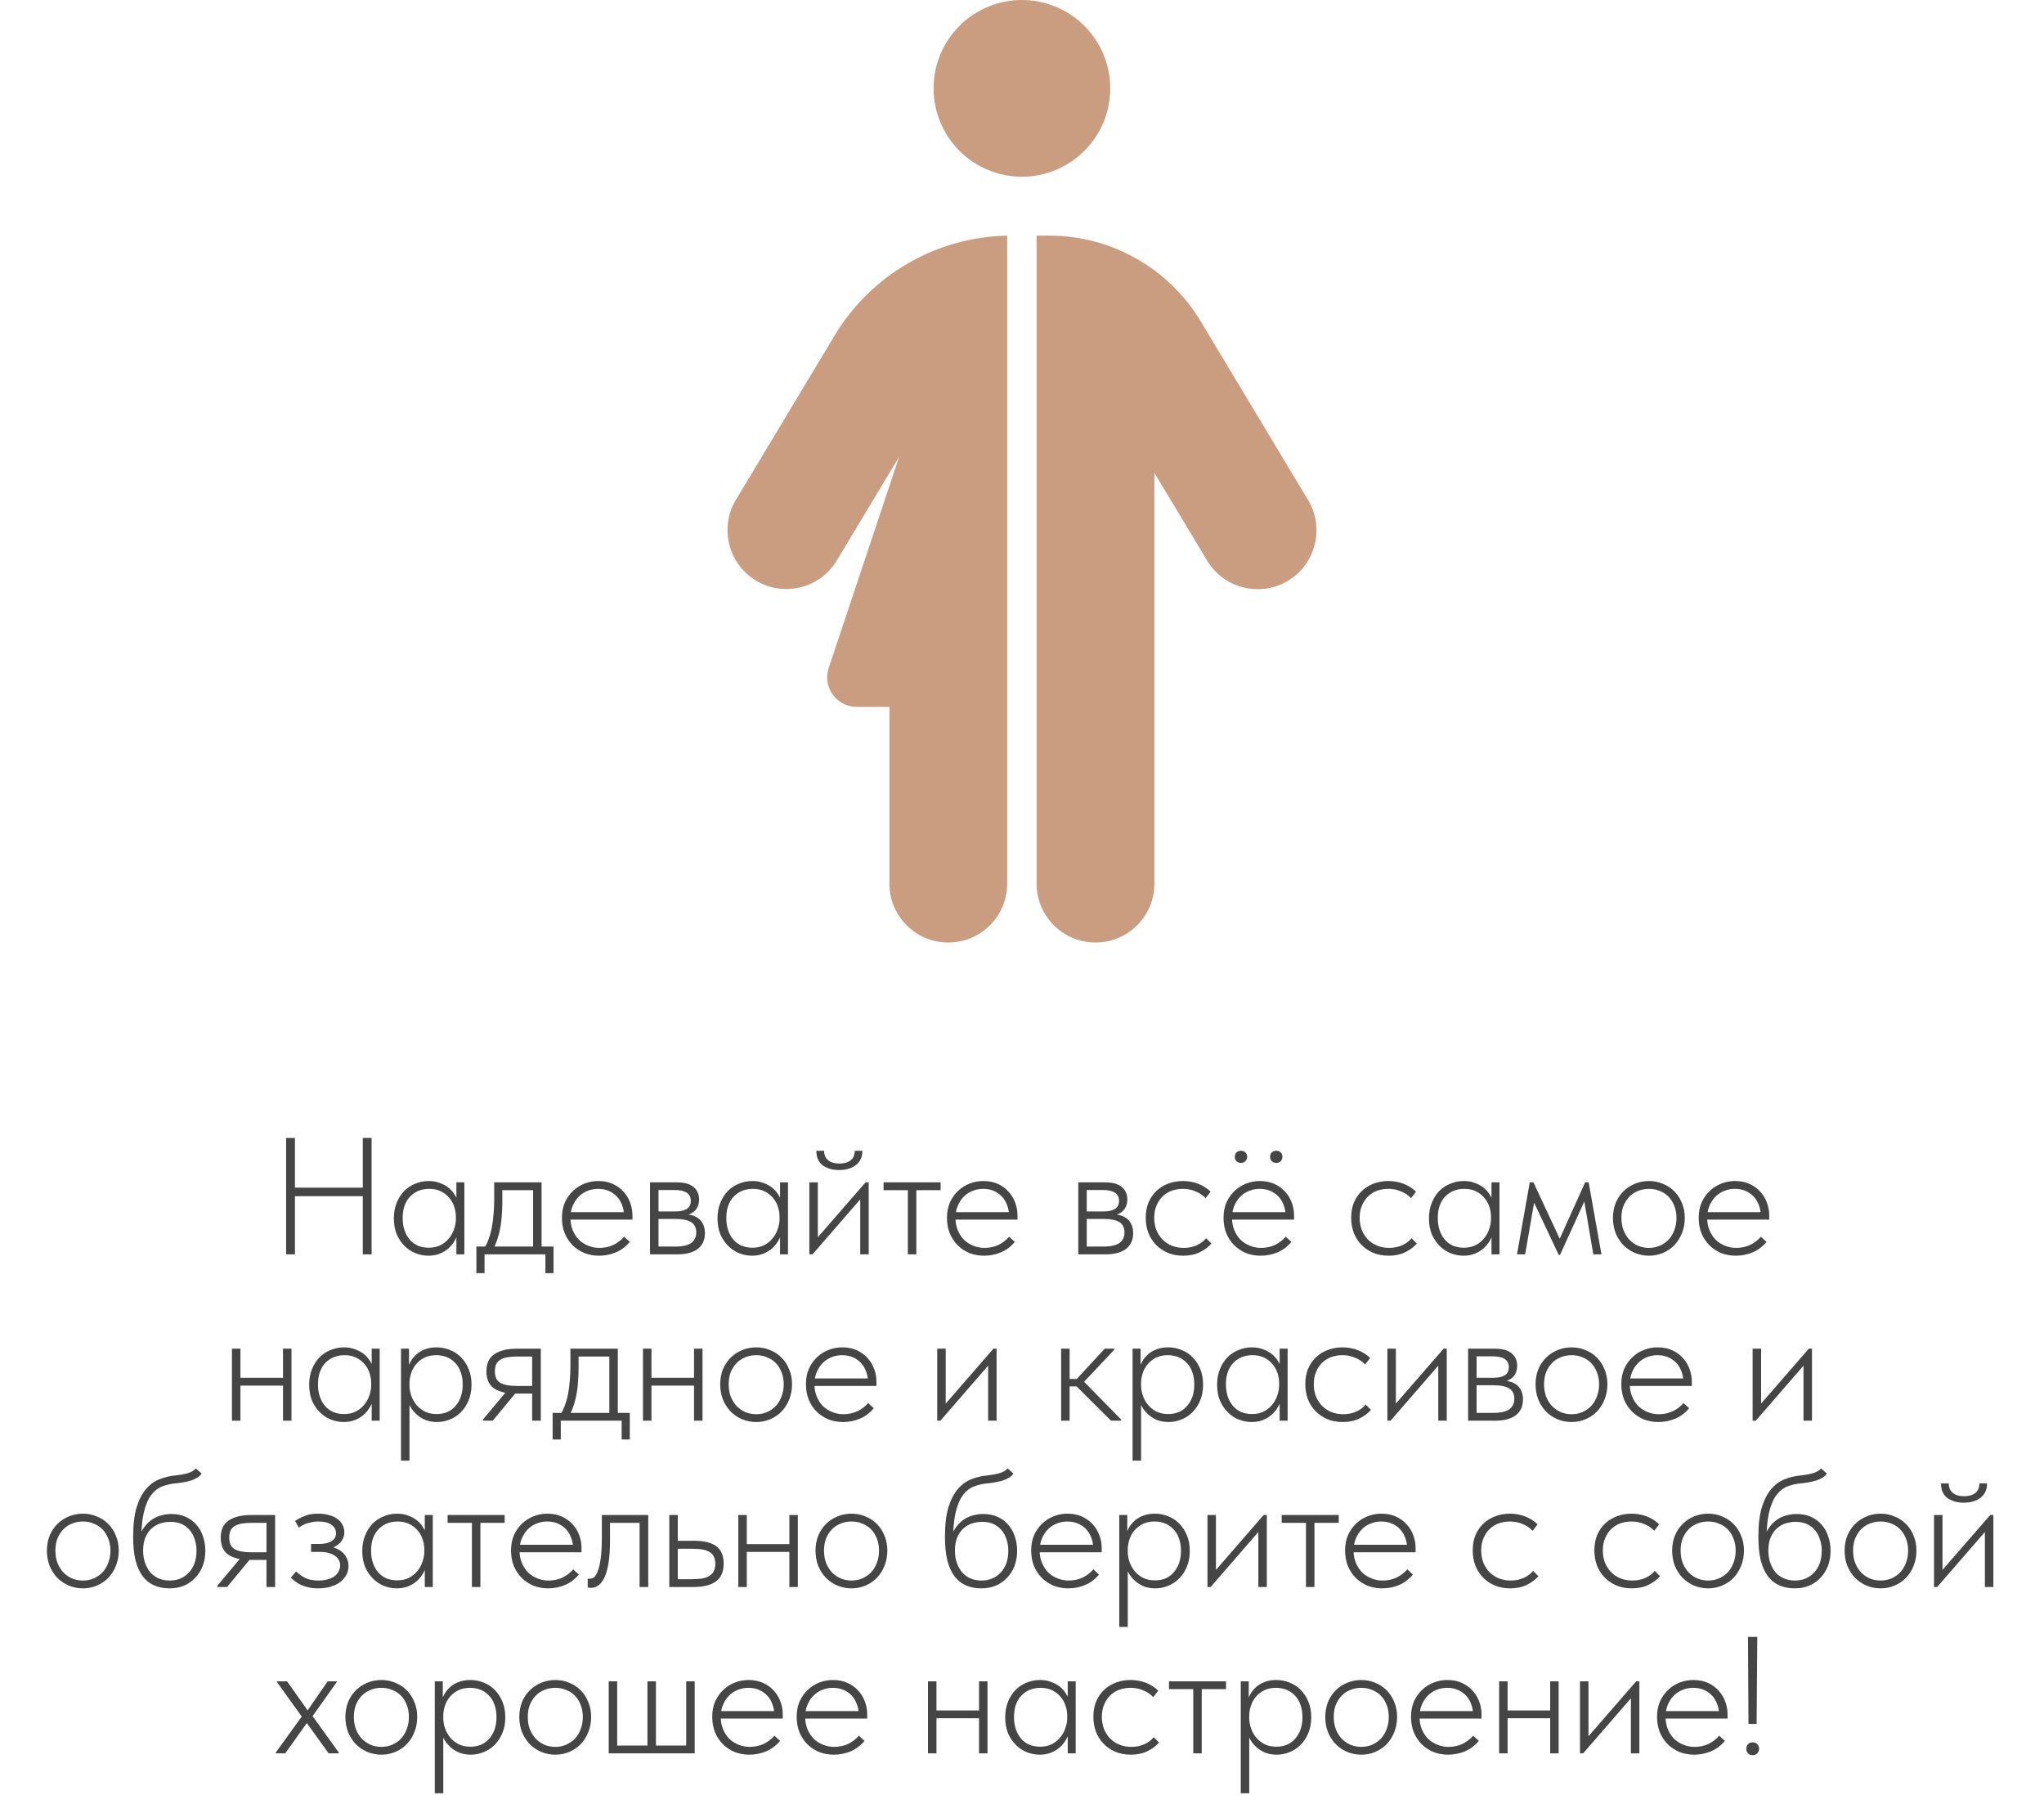 <?xml version="1.0" encoding="UTF-8"?> <svg xmlns="http://www.w3.org/2000/svg" width="295" height="259" viewBox="0 0 295 259" fill="none"> <path d="M52.912 171.376V172.6H41.944V171.376H52.912ZM42.568 164.2V181H41.296V164.2H42.568ZM52.36 181V164.2H53.632V181H52.36ZM65.868 181V178.336L65.796 177.976V173.728L65.868 173.584V170.608H67.02V173.584V173.728V181H65.868ZM61.836 181.192C61.196 181.192 60.572 181.072 59.964 180.832C59.372 180.592 58.844 180.24 58.38 179.776C57.916 179.312 57.54 178.752 57.252 178.096C56.98 177.424 56.844 176.656 56.844 175.792C56.844 174.96 56.98 174.216 57.252 173.56C57.524 172.888 57.884 172.32 58.332 171.856C58.796 171.392 59.332 171.04 59.94 170.8C60.548 170.544 61.196 170.416 61.884 170.416C62.476 170.416 63.012 170.512 63.492 170.704C63.988 170.88 64.42 171.12 64.788 171.424C65.156 171.728 65.452 172.08 65.676 172.48C65.916 172.864 66.076 173.256 66.156 173.656L65.892 175.624H65.796C65.796 175.096 65.716 174.592 65.556 174.112C65.396 173.632 65.156 173.208 64.836 172.84C64.516 172.456 64.116 172.144 63.636 171.904C63.156 171.664 62.588 171.544 61.932 171.544C61.388 171.544 60.876 171.64 60.396 171.832C59.932 172.024 59.524 172.304 59.172 172.672C58.836 173.024 58.572 173.464 58.38 173.992C58.204 174.504 58.116 175.096 58.116 175.768C58.116 176.408 58.204 176.992 58.38 177.52C58.556 178.032 58.804 178.48 59.124 178.864C59.46 179.248 59.86 179.544 60.324 179.752C60.804 179.944 61.324 180.04 61.884 180.04C62.524 180.04 63.084 179.92 63.564 179.68C64.06 179.424 64.468 179.096 64.788 178.696C65.124 178.296 65.372 177.848 65.532 177.352C65.708 176.856 65.796 176.368 65.796 175.888H66.012L66.108 177.712C66.028 178.192 65.86 178.64 65.604 179.056C65.364 179.472 65.06 179.84 64.692 180.16C64.324 180.48 63.892 180.736 63.396 180.928C62.916 181.104 62.396 181.192 61.836 181.192ZM69.859 180.112C70.13 179.728 70.355 179.28 70.531 178.768C70.722 178.256 70.874 177.704 70.987 177.112C71.099 176.52 71.178 175.896 71.227 175.24C71.29 174.568 71.323 173.88 71.323 173.176V170.608H78.162V180.16H76.939V171.28L77.514 171.736H71.995L72.499 171.28V173.56C72.499 174.136 72.475 174.72 72.427 175.312C72.394 175.888 72.331 176.456 72.234 177.016C72.138 177.576 72.002 178.128 71.826 178.672C71.666 179.2 71.459 179.704 71.203 180.184L69.859 180.112ZM68.754 183.712V179.872H79.891V183.712H78.715V181H69.93V183.712H68.754ZM86.454 181.192C85.702 181.192 84.998 181.064 84.342 180.808C83.702 180.536 83.142 180.168 82.662 179.704C82.182 179.224 81.798 178.648 81.51 177.976C81.238 177.304 81.102 176.552 81.102 175.72C81.102 174.888 81.246 174.144 81.534 173.488C81.838 172.832 82.23 172.28 82.71 171.832C83.206 171.368 83.766 171.016 84.39 170.776C85.014 170.536 85.662 170.416 86.334 170.416C87.15 170.416 87.862 170.56 88.47 170.848C89.094 171.136 89.614 171.52 90.03 172C90.446 172.464 90.758 172.992 90.966 173.584C91.174 174.16 91.278 174.744 91.278 175.336V175.984H82.038V174.904H90.63L90.054 175.768V175.36C90.054 174.848 89.966 174.368 89.79 173.92C89.63 173.456 89.39 173.048 89.07 172.696C88.75 172.344 88.358 172.064 87.894 171.856C87.43 171.648 86.902 171.544 86.31 171.544C85.766 171.544 85.246 171.648 84.75 171.856C84.27 172.048 83.846 172.336 83.478 172.72C83.126 173.088 82.846 173.528 82.638 174.04C82.43 174.552 82.326 175.12 82.326 175.744C82.326 176.384 82.438 176.976 82.662 177.52C82.886 178.048 83.182 178.504 83.55 178.888C83.934 179.256 84.382 179.544 84.894 179.752C85.406 179.96 85.942 180.064 86.502 180.064C87.254 180.064 87.934 179.92 88.542 179.632C89.15 179.328 89.662 178.936 90.078 178.456L90.894 179.2C90.318 179.888 89.646 180.392 88.878 180.712C88.11 181.032 87.302 181.192 86.454 181.192ZM93.817 181V170.608H97.681C98.769 170.608 99.577 170.832 100.105 171.28C100.633 171.728 100.897 172.328 100.897 173.08C100.897 173.416 100.841 173.728 100.729 174.016C100.617 174.304 100.449 174.552 100.225 174.76C100.001 174.968 99.729 175.128 99.409 175.24C99.089 175.352 98.713 175.408 98.281 175.408L98.209 175.144C98.753 175.144 99.241 175.2 99.673 175.312C100.105 175.408 100.473 175.568 100.777 175.792C101.081 176.016 101.313 176.304 101.473 176.656C101.649 177.008 101.737 177.432 101.737 177.928C101.737 178.92 101.393 179.68 100.705 180.208C100.017 180.736 99.009 181 97.681 181H93.817ZM95.041 180.232L94.873 179.872H97.441C98.529 179.872 99.305 179.696 99.769 179.344C100.249 178.992 100.489 178.488 100.489 177.832C100.489 177.144 100.241 176.648 99.745 176.344C99.265 176.04 98.513 175.888 97.489 175.888H94.873V174.808H97.441C98.129 174.808 98.673 174.696 99.073 174.472C99.489 174.232 99.697 173.832 99.697 173.272C99.697 172.744 99.497 172.352 99.097 172.096C98.713 171.84 98.137 171.712 97.369 171.712H94.873L95.041 171.352V180.232ZM112.579 181V178.336L112.507 177.976V173.728L112.579 173.584V170.608H113.731V173.584V173.728V181H112.579ZM108.547 181.192C107.907 181.192 107.283 181.072 106.675 180.832C106.083 180.592 105.555 180.24 105.091 179.776C104.627 179.312 104.251 178.752 103.963 178.096C103.691 177.424 103.555 176.656 103.555 175.792C103.555 174.96 103.691 174.216 103.963 173.56C104.235 172.888 104.595 172.32 105.043 171.856C105.507 171.392 106.043 171.04 106.651 170.8C107.259 170.544 107.907 170.416 108.595 170.416C109.187 170.416 109.723 170.512 110.203 170.704C110.699 170.88 111.131 171.12 111.499 171.424C111.867 171.728 112.163 172.08 112.387 172.48C112.627 172.864 112.787 173.256 112.867 173.656L112.603 175.624H112.507C112.507 175.096 112.427 174.592 112.267 174.112C112.107 173.632 111.867 173.208 111.547 172.84C111.227 172.456 110.827 172.144 110.347 171.904C109.867 171.664 109.299 171.544 108.643 171.544C108.099 171.544 107.587 171.64 107.107 171.832C106.643 172.024 106.235 172.304 105.883 172.672C105.547 173.024 105.283 173.464 105.091 173.992C104.915 174.504 104.827 175.096 104.827 175.768C104.827 176.408 104.915 176.992 105.091 177.52C105.267 178.032 105.515 178.48 105.835 178.864C106.171 179.248 106.571 179.544 107.035 179.752C107.515 179.944 108.035 180.04 108.595 180.04C109.235 180.04 109.795 179.92 110.275 179.68C110.771 179.424 111.179 179.096 111.499 178.696C111.835 178.296 112.083 177.848 112.243 177.352C112.419 176.856 112.507 176.368 112.507 175.888H112.723L112.819 177.712C112.739 178.192 112.571 178.64 112.315 179.056C112.075 179.472 111.771 179.84 111.403 180.16C111.035 180.48 110.603 180.736 110.107 180.928C109.627 181.104 109.107 181.192 108.547 181.192ZM116.809 181V170.608H118.033V179.176L117.433 179.224L124.921 170.608H125.377V181H124.153V172.312L124.969 172.12L117.265 181H116.809ZM121.105 168.832C120.609 168.832 120.153 168.768 119.737 168.64C119.321 168.512 118.969 168.336 118.681 168.112C118.393 167.872 118.177 167.584 118.033 167.248C117.889 166.896 117.817 166.496 117.817 166.048H118.945C118.929 166.608 119.113 167.056 119.497 167.392C119.881 167.728 120.433 167.896 121.153 167.896C121.825 167.896 122.361 167.744 122.761 167.44C123.161 167.12 123.361 166.656 123.361 166.048H124.465C124.465 166.496 124.385 166.896 124.225 167.248C124.065 167.584 123.833 167.872 123.529 168.112C123.241 168.336 122.889 168.512 122.473 168.64C122.057 168.768 121.601 168.832 121.105 168.832ZM131.026 181V171.736H127.522V170.608H135.754V171.736H132.25V181H131.026ZM142.024 181.192C141.272 181.192 140.568 181.064 139.912 180.808C139.272 180.536 138.712 180.168 138.232 179.704C137.752 179.224 137.368 178.648 137.08 177.976C136.808 177.304 136.672 176.552 136.672 175.72C136.672 174.888 136.816 174.144 137.104 173.488C137.408 172.832 137.8 172.28 138.28 171.832C138.776 171.368 139.336 171.016 139.96 170.776C140.584 170.536 141.232 170.416 141.904 170.416C142.72 170.416 143.432 170.56 144.04 170.848C144.664 171.136 145.184 171.52 145.6 172C146.016 172.464 146.328 172.992 146.536 173.584C146.744 174.16 146.848 174.744 146.848 175.336V175.984H137.608V174.904H146.2L145.624 175.768V175.36C145.624 174.848 145.536 174.368 145.36 173.92C145.2 173.456 144.96 173.048 144.64 172.696C144.32 172.344 143.928 172.064 143.464 171.856C143 171.648 142.472 171.544 141.88 171.544C141.336 171.544 140.816 171.648 140.32 171.856C139.84 172.048 139.416 172.336 139.048 172.72C138.696 173.088 138.416 173.528 138.208 174.04C138 174.552 137.896 175.12 137.896 175.744C137.896 176.384 138.008 176.976 138.232 177.52C138.456 178.048 138.752 178.504 139.12 178.888C139.504 179.256 139.952 179.544 140.464 179.752C140.976 179.96 141.512 180.064 142.072 180.064C142.824 180.064 143.504 179.92 144.112 179.632C144.72 179.328 145.232 178.936 145.648 178.456L146.464 179.2C145.888 179.888 145.216 180.392 144.448 180.712C143.68 181.032 142.872 181.192 142.024 181.192ZM155.622 181V170.608H159.486C160.574 170.608 161.382 170.832 161.91 171.28C162.438 171.728 162.702 172.328 162.702 173.08C162.702 173.416 162.646 173.728 162.534 174.016C162.422 174.304 162.254 174.552 162.03 174.76C161.806 174.968 161.534 175.128 161.214 175.24C160.894 175.352 160.518 175.408 160.086 175.408L160.014 175.144C160.558 175.144 161.046 175.2 161.478 175.312C161.91 175.408 162.278 175.568 162.582 175.792C162.886 176.016 163.118 176.304 163.278 176.656C163.454 177.008 163.542 177.432 163.542 177.928C163.542 178.92 163.198 179.68 162.51 180.208C161.822 180.736 160.814 181 159.486 181H155.622ZM156.846 180.232L156.678 179.872H159.246C160.334 179.872 161.11 179.696 161.574 179.344C162.054 178.992 162.294 178.488 162.294 177.832C162.294 177.144 162.046 176.648 161.55 176.344C161.07 176.04 160.318 175.888 159.294 175.888H156.678V174.808H159.246C159.934 174.808 160.478 174.696 160.878 174.472C161.294 174.232 161.502 173.832 161.502 173.272C161.502 172.744 161.302 172.352 160.902 172.096C160.518 171.84 159.942 171.712 159.174 171.712H156.678L156.846 171.352V180.232ZM170.76 181.192C169.928 181.192 169.176 181.048 168.504 180.76C167.848 180.472 167.28 180.08 166.8 179.584C166.336 179.088 165.976 178.512 165.72 177.856C165.48 177.184 165.36 176.472 165.36 175.72C165.36 174.888 165.496 174.144 165.768 173.488C166.056 172.832 166.44 172.28 166.92 171.832C167.416 171.368 167.992 171.016 168.648 170.776C169.304 170.536 170 170.416 170.736 170.416C171.12 170.416 171.488 170.448 171.84 170.512C172.208 170.576 172.56 170.672 172.896 170.8C173.232 170.928 173.552 171.088 173.856 171.28C174.176 171.472 174.464 171.696 174.72 171.952L174 172.888C173.6 172.456 173.112 172.128 172.536 171.904C171.976 171.664 171.376 171.544 170.736 171.544C170.176 171.544 169.64 171.632 169.128 171.808C168.632 171.984 168.192 172.256 167.808 172.624C167.44 172.976 167.144 173.416 166.92 173.944C166.696 174.456 166.584 175.048 166.584 175.72C166.584 176.36 166.688 176.952 166.896 177.496C167.12 178.024 167.416 178.48 167.784 178.864C168.168 179.248 168.616 179.544 169.128 179.752C169.656 179.96 170.224 180.064 170.832 180.064C171.536 180.064 172.168 179.936 172.728 179.68C173.288 179.424 173.736 179.088 174.072 178.672L174.84 179.44C174.408 179.936 173.848 180.352 173.16 180.688C172.488 181.024 171.688 181.192 170.76 181.192ZM181.938 181.192C181.186 181.192 180.482 181.064 179.826 180.808C179.186 180.536 178.626 180.168 178.146 179.704C177.666 179.224 177.282 178.648 176.994 177.976C176.722 177.304 176.586 176.552 176.586 175.72C176.586 174.888 176.73 174.144 177.018 173.488C177.322 172.832 177.714 172.28 178.194 171.832C178.69 171.368 179.25 171.016 179.874 170.776C180.498 170.536 181.146 170.416 181.818 170.416C182.634 170.416 183.346 170.56 183.954 170.848C184.578 171.136 185.098 171.52 185.514 172C185.93 172.464 186.242 172.992 186.45 173.584C186.658 174.16 186.762 174.744 186.762 175.336V175.984H177.522V174.904H186.114L185.538 175.768V175.36C185.538 174.848 185.45 174.368 185.274 173.92C185.114 173.456 184.874 173.048 184.554 172.696C184.234 172.344 183.842 172.064 183.378 171.856C182.914 171.648 182.386 171.544 181.794 171.544C181.25 171.544 180.73 171.648 180.234 171.856C179.754 172.048 179.33 172.336 178.962 172.72C178.61 173.088 178.33 173.528 178.122 174.04C177.914 174.552 177.81 175.12 177.81 175.744C177.81 176.384 177.922 176.976 178.146 177.52C178.37 178.048 178.666 178.504 179.034 178.888C179.418 179.256 179.866 179.544 180.378 179.752C180.89 179.96 181.426 180.064 181.986 180.064C182.738 180.064 183.418 179.92 184.026 179.632C184.634 179.328 185.146 178.936 185.562 178.456L186.378 179.2C185.802 179.888 185.13 180.392 184.362 180.712C183.594 181.032 182.786 181.192 181.938 181.192ZM179.106 167.8C178.85 167.8 178.634 167.72 178.458 167.56C178.298 167.384 178.218 167.176 178.218 166.936C178.218 166.664 178.298 166.448 178.458 166.288C178.634 166.128 178.85 166.048 179.106 166.048C179.362 166.048 179.57 166.128 179.73 166.288C179.906 166.448 179.994 166.664 179.994 166.936C179.994 167.176 179.906 167.384 179.73 167.56C179.57 167.72 179.362 167.8 179.106 167.8ZM184.194 167.8C183.938 167.8 183.722 167.72 183.546 167.56C183.386 167.384 183.306 167.176 183.306 166.936C183.306 166.664 183.386 166.448 183.546 166.288C183.722 166.128 183.938 166.048 184.194 166.048C184.466 166.048 184.682 166.128 184.842 166.288C185.002 166.448 185.082 166.664 185.082 166.936C185.082 167.176 185.002 167.384 184.842 167.56C184.682 167.72 184.466 167.8 184.194 167.8ZM200.408 181.192C199.576 181.192 198.824 181.048 198.152 180.76C197.496 180.472 196.928 180.08 196.448 179.584C195.984 179.088 195.624 178.512 195.368 177.856C195.128 177.184 195.008 176.472 195.008 175.72C195.008 174.888 195.144 174.144 195.416 173.488C195.704 172.832 196.088 172.28 196.568 171.832C197.064 171.368 197.64 171.016 198.296 170.776C198.952 170.536 199.648 170.416 200.384 170.416C200.768 170.416 201.136 170.448 201.488 170.512C201.856 170.576 202.208 170.672 202.544 170.8C202.88 170.928 203.2 171.088 203.504 171.28C203.824 171.472 204.112 171.696 204.368 171.952L203.648 172.888C203.248 172.456 202.76 172.128 202.184 171.904C201.624 171.664 201.024 171.544 200.384 171.544C199.824 171.544 199.288 171.632 198.776 171.808C198.28 171.984 197.84 172.256 197.456 172.624C197.088 172.976 196.792 173.416 196.568 173.944C196.344 174.456 196.232 175.048 196.232 175.72C196.232 176.36 196.336 176.952 196.544 177.496C196.768 178.024 197.064 178.48 197.432 178.864C197.816 179.248 198.264 179.544 198.776 179.752C199.304 179.96 199.872 180.064 200.48 180.064C201.184 180.064 201.816 179.936 202.376 179.68C202.936 179.424 203.384 179.088 203.72 178.672L204.488 179.44C204.056 179.936 203.496 180.352 202.808 180.688C202.136 181.024 201.336 181.192 200.408 181.192ZM215.259 181V178.336L215.187 177.976V173.728L215.259 173.584V170.608H216.411V173.584V173.728V181H215.259ZM211.227 181.192C210.587 181.192 209.963 181.072 209.355 180.832C208.763 180.592 208.235 180.24 207.771 179.776C207.307 179.312 206.931 178.752 206.643 178.096C206.371 177.424 206.235 176.656 206.235 175.792C206.235 174.96 206.371 174.216 206.643 173.56C206.915 172.888 207.275 172.32 207.723 171.856C208.187 171.392 208.723 171.04 209.331 170.8C209.939 170.544 210.587 170.416 211.275 170.416C211.867 170.416 212.403 170.512 212.883 170.704C213.379 170.88 213.811 171.12 214.179 171.424C214.547 171.728 214.843 172.08 215.067 172.48C215.307 172.864 215.467 173.256 215.547 173.656L215.283 175.624H215.187C215.187 175.096 215.107 174.592 214.947 174.112C214.787 173.632 214.547 173.208 214.227 172.84C213.907 172.456 213.507 172.144 213.027 171.904C212.547 171.664 211.979 171.544 211.323 171.544C210.779 171.544 210.267 171.64 209.787 171.832C209.323 172.024 208.915 172.304 208.563 172.672C208.227 173.024 207.963 173.464 207.771 173.992C207.595 174.504 207.507 175.096 207.507 175.768C207.507 176.408 207.595 176.992 207.771 177.52C207.947 178.032 208.195 178.48 208.515 178.864C208.851 179.248 209.251 179.544 209.715 179.752C210.195 179.944 210.715 180.04 211.275 180.04C211.915 180.04 212.475 179.92 212.955 179.68C213.451 179.424 213.859 179.096 214.179 178.696C214.515 178.296 214.763 177.848 214.923 177.352C215.099 176.856 215.187 176.368 215.187 175.888H215.403L215.499 177.712C215.419 178.192 215.251 178.64 214.995 179.056C214.755 179.472 214.451 179.84 214.083 180.16C213.715 180.48 213.283 180.736 212.787 180.928C212.307 181.104 211.787 181.192 211.227 181.192ZM218.937 181L220.785 170.608H221.313L225.105 178.744L228.777 170.608H229.281L231.129 181H229.953L228.657 173.368L225.153 181.072H224.961L221.409 173.536L220.113 181H218.937ZM237.997 181.192C237.261 181.192 236.573 181.056 235.933 180.784C235.309 180.512 234.757 180.136 234.277 179.656C233.813 179.16 233.445 178.584 233.173 177.928C232.917 177.256 232.789 176.528 232.789 175.744C232.789 174.976 232.917 174.264 233.173 173.608C233.445 172.952 233.813 172.392 234.277 171.928C234.757 171.448 235.309 171.08 235.933 170.824C236.573 170.552 237.261 170.416 237.997 170.416C238.717 170.416 239.389 170.552 240.013 170.824C240.653 171.08 241.205 171.448 241.669 171.928C242.133 172.392 242.493 172.952 242.749 173.608C243.021 174.248 243.157 174.96 243.157 175.744C243.157 176.528 243.021 177.256 242.749 177.928C242.493 178.584 242.133 179.16 241.669 179.656C241.205 180.136 240.653 180.512 240.013 180.784C239.389 181.056 238.717 181.192 237.997 181.192ZM237.997 180.064C238.557 180.064 239.077 179.96 239.557 179.752C240.053 179.528 240.477 179.232 240.829 178.864C241.181 178.48 241.453 178.024 241.645 177.496C241.853 176.968 241.957 176.384 241.957 175.744C241.957 175.104 241.853 174.528 241.645 174.016C241.453 173.504 241.181 173.064 240.829 172.696C240.477 172.328 240.053 172.048 239.557 171.856C239.077 171.648 238.557 171.544 237.997 171.544C237.421 171.544 236.885 171.648 236.389 171.856C235.909 172.048 235.493 172.328 235.141 172.696C234.789 173.064 234.509 173.504 234.301 174.016C234.109 174.528 234.013 175.104 234.013 175.744C234.013 176.384 234.109 176.968 234.301 177.496C234.509 178.024 234.789 178.48 235.141 178.864C235.493 179.232 235.909 179.528 236.389 179.752C236.885 179.96 237.421 180.064 237.997 180.064ZM250.516 181.192C249.764 181.192 249.06 181.064 248.404 180.808C247.764 180.536 247.204 180.168 246.724 179.704C246.244 179.224 245.86 178.648 245.572 177.976C245.3 177.304 245.164 176.552 245.164 175.72C245.164 174.888 245.308 174.144 245.596 173.488C245.9 172.832 246.292 172.28 246.772 171.832C247.268 171.368 247.828 171.016 248.452 170.776C249.076 170.536 249.724 170.416 250.396 170.416C251.212 170.416 251.924 170.56 252.532 170.848C253.156 171.136 253.676 171.52 254.092 172C254.508 172.464 254.82 172.992 255.028 173.584C255.236 174.16 255.34 174.744 255.34 175.336V175.984H246.1V174.904H254.692L254.116 175.768V175.36C254.116 174.848 254.028 174.368 253.852 173.92C253.692 173.456 253.452 173.048 253.132 172.696C252.812 172.344 252.42 172.064 251.956 171.856C251.492 171.648 250.964 171.544 250.372 171.544C249.828 171.544 249.308 171.648 248.812 171.856C248.332 172.048 247.908 172.336 247.54 172.72C247.188 173.088 246.908 173.528 246.7 174.04C246.492 174.552 246.388 175.12 246.388 175.744C246.388 176.384 246.5 176.976 246.724 177.52C246.948 178.048 247.244 178.504 247.612 178.888C247.996 179.256 248.444 179.544 248.956 179.752C249.468 179.96 250.004 180.064 250.564 180.064C251.316 180.064 251.996 179.92 252.604 179.632C253.212 179.328 253.724 178.936 254.14 178.456L254.956 179.2C254.38 179.888 253.708 180.392 252.94 180.712C252.172 181.032 251.364 181.192 250.516 181.192ZM34.317 199.936V198.808H41.229V199.936H34.317ZM33.477 205V202.336V201.976V197.728V197.584V194.608H34.701V197.584V197.728V205H33.477ZM40.845 205V202.336V201.976V197.728V197.584V194.608H42.069V197.584V197.728V205H40.845ZM53.645 205V202.336L53.573 201.976V197.728L53.645 197.584V194.608H54.797V197.584V197.728V205H53.645ZM49.613 205.192C48.973 205.192 48.349 205.072 47.741 204.832C47.149 204.592 46.621 204.24 46.157 203.776C45.693 203.312 45.317 202.752 45.029 202.096C44.757 201.424 44.621 200.656 44.621 199.792C44.621 198.96 44.757 198.216 45.029 197.56C45.301 196.888 45.661 196.32 46.109 195.856C46.573 195.392 47.109 195.04 47.717 194.8C48.325 194.544 48.973 194.416 49.661 194.416C50.253 194.416 50.789 194.512 51.269 194.704C51.765 194.88 52.197 195.12 52.565 195.424C52.933 195.728 53.229 196.08 53.453 196.48C53.693 196.864 53.853 197.256 53.933 197.656L53.669 199.624H53.573C53.573 199.096 53.493 198.592 53.333 198.112C53.173 197.632 52.933 197.208 52.613 196.84C52.293 196.456 51.893 196.144 51.413 195.904C50.933 195.664 50.365 195.544 49.709 195.544C49.165 195.544 48.653 195.64 48.173 195.832C47.709 196.024 47.301 196.304 46.949 196.672C46.613 197.024 46.349 197.464 46.157 197.992C45.981 198.504 45.893 199.096 45.893 199.768C45.893 200.408 45.981 200.992 46.157 201.52C46.333 202.032 46.581 202.48 46.901 202.864C47.237 203.248 47.637 203.544 48.101 203.752C48.581 203.944 49.101 204.04 49.661 204.04C50.301 204.04 50.861 203.92 51.341 203.68C51.837 203.424 52.245 203.096 52.565 202.696C52.901 202.296 53.149 201.848 53.309 201.352C53.485 200.856 53.573 200.368 53.573 199.888H53.789L53.885 201.712C53.805 202.192 53.637 202.64 53.381 203.056C53.141 203.472 52.837 203.84 52.469 204.16C52.101 204.48 51.669 204.736 51.173 204.928C50.693 205.104 50.173 205.192 49.613 205.192ZM59.1 210.76H57.876V197.752V197.584V194.608H59.028V197.584L59.1 197.752V202V202.336V210.76ZM63.06 205.192C62.5 205.192 61.972 205.104 61.476 204.928C60.996 204.736 60.572 204.48 60.204 204.16C59.836 203.84 59.524 203.472 59.268 203.056C59.028 202.64 58.868 202.192 58.788 201.712L58.884 199.888H59.1C59.1 200.368 59.18 200.856 59.34 201.352C59.516 201.848 59.764 202.296 60.084 202.696C60.42 203.096 60.828 203.424 61.308 203.68C61.804 203.92 62.372 204.04 63.012 204.04C63.572 204.04 64.084 203.944 64.548 203.752C65.028 203.544 65.428 203.248 65.748 202.864C66.084 202.48 66.34 202.032 66.516 201.52C66.692 200.992 66.78 200.408 66.78 199.768C66.78 199.096 66.684 198.504 66.492 197.992C66.316 197.464 66.052 197.024 65.7 196.672C65.364 196.304 64.964 196.024 64.5 195.832C64.036 195.64 63.516 195.544 62.94 195.544C62.316 195.544 61.756 195.664 61.26 195.904C60.78 196.144 60.38 196.456 60.06 196.84C59.74 197.208 59.5 197.64 59.34 198.136C59.18 198.616 59.1 199.112 59.1 199.624H59.004L58.812 197.632C58.892 197.232 59.044 196.84 59.268 196.456C59.492 196.056 59.78 195.704 60.132 195.4C60.484 195.096 60.9 194.856 61.38 194.68C61.86 194.504 62.404 194.416 63.012 194.416C63.7 194.416 64.348 194.544 64.956 194.8C65.564 195.04 66.092 195.392 66.54 195.856C67.004 196.32 67.372 196.888 67.644 197.56C67.916 198.216 68.052 198.96 68.052 199.792C68.052 200.656 67.908 201.424 67.62 202.096C67.348 202.752 66.98 203.312 66.516 203.776C66.052 204.24 65.516 204.592 64.908 204.832C64.316 205.072 63.7 205.192 63.06 205.192ZM76.803 205V201.088H74.427C73.099 201.088 72.059 200.84 71.307 200.344C70.571 199.832 70.203 199.008 70.203 197.872C70.203 196.736 70.587 195.912 71.355 195.4C72.123 194.872 73.227 194.608 74.667 194.608H78.051V205H76.803ZM69.699 205V204.832L73.491 200.296L74.907 200.416L71.115 205H69.699ZM74.523 199.984H76.803V195.736H74.763C74.219 195.736 73.739 195.768 73.323 195.832C72.907 195.896 72.555 196.008 72.267 196.168C71.979 196.328 71.763 196.552 71.619 196.84C71.491 197.112 71.427 197.464 71.427 197.896C71.427 198.68 71.683 199.224 72.195 199.528C72.723 199.832 73.499 199.984 74.523 199.984ZM80.862 204.112C81.134 203.728 81.358 203.28 81.534 202.768C81.726 202.256 81.878 201.704 81.99 201.112C82.102 200.52 82.182 199.896 82.23 199.24C82.294 198.568 82.326 197.88 82.326 197.176V194.608H89.166V204.16H87.942V195.28L88.518 195.736H82.998L83.502 195.28V197.56C83.502 198.136 83.478 198.72 83.43 199.312C83.398 199.888 83.334 200.456 83.238 201.016C83.142 201.576 83.006 202.128 82.83 202.672C82.67 203.2 82.462 203.704 82.206 204.184L80.862 204.112ZM79.758 207.712V203.872H90.894V207.712H89.718V205H80.934V207.712H79.758ZM93.638 199.936V198.808H100.55V199.936H93.638ZM92.798 205V202.336V201.976V197.728V197.584V194.608H94.022V197.584V197.728V205H92.798ZM100.166 205V202.336V201.976V197.728V197.584V194.608H101.39V197.584V197.728V205H100.166ZM109.15 205.192C108.414 205.192 107.726 205.056 107.086 204.784C106.462 204.512 105.91 204.136 105.43 203.656C104.966 203.16 104.598 202.584 104.326 201.928C104.07 201.256 103.942 200.528 103.942 199.744C103.942 198.976 104.07 198.264 104.326 197.608C104.598 196.952 104.966 196.392 105.43 195.928C105.91 195.448 106.462 195.08 107.086 194.824C107.726 194.552 108.414 194.416 109.15 194.416C109.87 194.416 110.542 194.552 111.166 194.824C111.806 195.08 112.358 195.448 112.822 195.928C113.286 196.392 113.646 196.952 113.902 197.608C114.174 198.248 114.31 198.96 114.31 199.744C114.31 200.528 114.174 201.256 113.902 201.928C113.646 202.584 113.286 203.16 112.822 203.656C112.358 204.136 111.806 204.512 111.166 204.784C110.542 205.056 109.87 205.192 109.15 205.192ZM109.15 204.064C109.71 204.064 110.23 203.96 110.71 203.752C111.206 203.528 111.63 203.232 111.982 202.864C112.334 202.48 112.606 202.024 112.798 201.496C113.006 200.968 113.11 200.384 113.11 199.744C113.11 199.104 113.006 198.528 112.798 198.016C112.606 197.504 112.334 197.064 111.982 196.696C111.63 196.328 111.206 196.048 110.71 195.856C110.23 195.648 109.71 195.544 109.15 195.544C108.574 195.544 108.038 195.648 107.542 195.856C107.062 196.048 106.646 196.328 106.294 196.696C105.942 197.064 105.662 197.504 105.454 198.016C105.262 198.528 105.166 199.104 105.166 199.744C105.166 200.384 105.262 200.968 105.454 201.496C105.662 202.024 105.942 202.48 106.294 202.864C106.646 203.232 107.062 203.528 107.542 203.752C108.038 203.96 108.574 204.064 109.15 204.064ZM121.669 205.192C120.917 205.192 120.213 205.064 119.557 204.808C118.917 204.536 118.357 204.168 117.877 203.704C117.397 203.224 117.013 202.648 116.725 201.976C116.453 201.304 116.317 200.552 116.317 199.72C116.317 198.888 116.461 198.144 116.749 197.488C117.053 196.832 117.445 196.28 117.925 195.832C118.421 195.368 118.981 195.016 119.605 194.776C120.229 194.536 120.877 194.416 121.549 194.416C122.365 194.416 123.077 194.56 123.685 194.848C124.309 195.136 124.829 195.52 125.245 196C125.661 196.464 125.973 196.992 126.181 197.584C126.389 198.16 126.493 198.744 126.493 199.336V199.984H117.253V198.904H125.845L125.269 199.768V199.36C125.269 198.848 125.181 198.368 125.005 197.92C124.845 197.456 124.605 197.048 124.285 196.696C123.965 196.344 123.573 196.064 123.109 195.856C122.645 195.648 122.117 195.544 121.525 195.544C120.981 195.544 120.461 195.648 119.965 195.856C119.485 196.048 119.061 196.336 118.693 196.72C118.341 197.088 118.061 197.528 117.853 198.04C117.645 198.552 117.541 199.12 117.541 199.744C117.541 200.384 117.653 200.976 117.877 201.52C118.101 202.048 118.397 202.504 118.765 202.888C119.149 203.256 119.597 203.544 120.109 203.752C120.621 203.96 121.157 204.064 121.717 204.064C122.469 204.064 123.149 203.92 123.757 203.632C124.365 203.328 124.877 202.936 125.293 202.456L126.109 203.2C125.533 203.888 124.861 204.392 124.093 204.712C123.325 205.032 122.517 205.192 121.669 205.192ZM135.266 205V194.608H136.49V203.176L135.89 203.224L143.378 194.608H143.834V205H142.61V196.312L143.426 196.12L135.722 205H135.266ZM160.349 205L154.877 199.552L159.437 194.608H160.805V194.776L156.461 199.384L161.813 204.832V205H160.349ZM153.581 200.056V198.976H155.597V200.056H153.581ZM153.149 205V202.336V201.976V197.728V197.584V194.608H154.373V197.584V197.728V205H153.149ZM164.686 210.76H163.462V197.752V197.584V194.608H164.614V197.584L164.686 197.752V202V202.336V210.76ZM168.646 205.192C168.086 205.192 167.558 205.104 167.062 204.928C166.582 204.736 166.158 204.48 165.79 204.16C165.422 203.84 165.11 203.472 164.854 203.056C164.614 202.64 164.454 202.192 164.374 201.712L164.47 199.888H164.686C164.686 200.368 164.766 200.856 164.926 201.352C165.102 201.848 165.35 202.296 165.67 202.696C166.006 203.096 166.414 203.424 166.894 203.68C167.39 203.92 167.958 204.04 168.598 204.04C169.158 204.04 169.67 203.944 170.134 203.752C170.614 203.544 171.014 203.248 171.334 202.864C171.67 202.48 171.926 202.032 172.102 201.52C172.278 200.992 172.366 200.408 172.366 199.768C172.366 199.096 172.27 198.504 172.078 197.992C171.902 197.464 171.638 197.024 171.286 196.672C170.95 196.304 170.55 196.024 170.086 195.832C169.622 195.64 169.102 195.544 168.526 195.544C167.902 195.544 167.342 195.664 166.846 195.904C166.366 196.144 165.966 196.456 165.646 196.84C165.326 197.208 165.086 197.64 164.926 198.136C164.766 198.616 164.686 199.112 164.686 199.624H164.59L164.398 197.632C164.478 197.232 164.63 196.84 164.854 196.456C165.078 196.056 165.366 195.704 165.718 195.4C166.07 195.096 166.486 194.856 166.966 194.68C167.446 194.504 167.99 194.416 168.598 194.416C169.286 194.416 169.934 194.544 170.542 194.8C171.15 195.04 171.678 195.392 172.126 195.856C172.59 196.32 172.958 196.888 173.23 197.56C173.502 198.216 173.638 198.96 173.638 199.792C173.638 200.656 173.494 201.424 173.206 202.096C172.934 202.752 172.566 203.312 172.102 203.776C171.638 204.24 171.102 204.592 170.494 204.832C169.902 205.072 169.286 205.192 168.646 205.192ZM184.684 205V202.336L184.612 201.976V197.728L184.684 197.584V194.608H185.836V197.584V197.728V205H184.684ZM180.652 205.192C180.012 205.192 179.388 205.072 178.78 204.832C178.188 204.592 177.66 204.24 177.196 203.776C176.732 203.312 176.356 202.752 176.068 202.096C175.796 201.424 175.66 200.656 175.66 199.792C175.66 198.96 175.796 198.216 176.068 197.56C176.34 196.888 176.7 196.32 177.148 195.856C177.612 195.392 178.148 195.04 178.756 194.8C179.364 194.544 180.012 194.416 180.7 194.416C181.292 194.416 181.828 194.512 182.308 194.704C182.804 194.88 183.236 195.12 183.604 195.424C183.972 195.728 184.268 196.08 184.492 196.48C184.732 196.864 184.892 197.256 184.972 197.656L184.708 199.624H184.612C184.612 199.096 184.532 198.592 184.372 198.112C184.212 197.632 183.972 197.208 183.652 196.84C183.332 196.456 182.932 196.144 182.452 195.904C181.972 195.664 181.404 195.544 180.748 195.544C180.204 195.544 179.692 195.64 179.212 195.832C178.748 196.024 178.34 196.304 177.988 196.672C177.652 197.024 177.388 197.464 177.196 197.992C177.02 198.504 176.932 199.096 176.932 199.768C176.932 200.408 177.02 200.992 177.196 201.52C177.372 202.032 177.62 202.48 177.94 202.864C178.276 203.248 178.676 203.544 179.14 203.752C179.62 203.944 180.14 204.04 180.7 204.04C181.34 204.04 181.9 203.92 182.38 203.68C182.876 203.424 183.284 203.096 183.604 202.696C183.94 202.296 184.188 201.848 184.348 201.352C184.524 200.856 184.612 200.368 184.612 199.888H184.828L184.924 201.712C184.844 202.192 184.676 202.64 184.42 203.056C184.18 203.472 183.876 203.84 183.508 204.16C183.14 204.48 182.708 204.736 182.212 204.928C181.732 205.104 181.212 205.192 180.652 205.192ZM193.787 205.192C192.955 205.192 192.203 205.048 191.531 204.76C190.875 204.472 190.307 204.08 189.827 203.584C189.363 203.088 189.003 202.512 188.747 201.856C188.507 201.184 188.387 200.472 188.387 199.72C188.387 198.888 188.523 198.144 188.795 197.488C189.083 196.832 189.467 196.28 189.947 195.832C190.443 195.368 191.019 195.016 191.675 194.776C192.331 194.536 193.027 194.416 193.763 194.416C194.147 194.416 194.515 194.448 194.867 194.512C195.235 194.576 195.587 194.672 195.923 194.8C196.259 194.928 196.579 195.088 196.883 195.28C197.203 195.472 197.491 195.696 197.747 195.952L197.027 196.888C196.627 196.456 196.139 196.128 195.563 195.904C195.003 195.664 194.403 195.544 193.763 195.544C193.203 195.544 192.667 195.632 192.155 195.808C191.659 195.984 191.219 196.256 190.835 196.624C190.467 196.976 190.171 197.416 189.947 197.944C189.723 198.456 189.611 199.048 189.611 199.72C189.611 200.36 189.715 200.952 189.923 201.496C190.147 202.024 190.443 202.48 190.811 202.864C191.195 203.248 191.643 203.544 192.155 203.752C192.683 203.96 193.251 204.064 193.859 204.064C194.563 204.064 195.195 203.936 195.755 203.68C196.315 203.424 196.763 203.088 197.099 202.672L197.867 203.44C197.435 203.936 196.875 204.352 196.187 204.688C195.515 205.024 194.715 205.192 193.787 205.192ZM200.235 205V194.608H201.459V203.176L200.859 203.224L208.347 194.608H208.803V205H207.579V196.312L208.395 196.12L200.691 205H200.235ZM211.884 205V194.608H215.748C216.836 194.608 217.644 194.832 218.172 195.28C218.7 195.728 218.964 196.328 218.964 197.08C218.964 197.416 218.908 197.728 218.796 198.016C218.684 198.304 218.516 198.552 218.292 198.76C218.068 198.968 217.796 199.128 217.476 199.24C217.156 199.352 216.78 199.408 216.348 199.408L216.276 199.144C216.82 199.144 217.308 199.2 217.74 199.312C218.172 199.408 218.54 199.568 218.844 199.792C219.148 200.016 219.38 200.304 219.54 200.656C219.716 201.008 219.804 201.432 219.804 201.928C219.804 202.92 219.46 203.68 218.772 204.208C218.084 204.736 217.076 205 215.748 205H211.884ZM213.108 204.232L212.94 203.872H215.508C216.596 203.872 217.372 203.696 217.836 203.344C218.316 202.992 218.556 202.488 218.556 201.832C218.556 201.144 218.308 200.648 217.812 200.344C217.332 200.04 216.58 199.888 215.556 199.888H212.94V198.808H215.508C216.196 198.808 216.74 198.696 217.14 198.472C217.556 198.232 217.764 197.832 217.764 197.272C217.764 196.744 217.564 196.352 217.164 196.096C216.78 195.84 216.204 195.712 215.436 195.712H212.94L213.108 195.352V204.232ZM226.829 205.192C226.093 205.192 225.405 205.056 224.765 204.784C224.141 204.512 223.589 204.136 223.109 203.656C222.645 203.16 222.277 202.584 222.005 201.928C221.749 201.256 221.621 200.528 221.621 199.744C221.621 198.976 221.749 198.264 222.005 197.608C222.277 196.952 222.645 196.392 223.109 195.928C223.589 195.448 224.141 195.08 224.765 194.824C225.405 194.552 226.093 194.416 226.829 194.416C227.549 194.416 228.221 194.552 228.845 194.824C229.485 195.08 230.037 195.448 230.501 195.928C230.965 196.392 231.325 196.952 231.581 197.608C231.853 198.248 231.989 198.96 231.989 199.744C231.989 200.528 231.853 201.256 231.581 201.928C231.325 202.584 230.965 203.16 230.501 203.656C230.037 204.136 229.485 204.512 228.845 204.784C228.221 205.056 227.549 205.192 226.829 205.192ZM226.829 204.064C227.389 204.064 227.909 203.96 228.389 203.752C228.885 203.528 229.309 203.232 229.661 202.864C230.013 202.48 230.285 202.024 230.477 201.496C230.685 200.968 230.789 200.384 230.789 199.744C230.789 199.104 230.685 198.528 230.477 198.016C230.285 197.504 230.013 197.064 229.661 196.696C229.309 196.328 228.885 196.048 228.389 195.856C227.909 195.648 227.389 195.544 226.829 195.544C226.253 195.544 225.717 195.648 225.221 195.856C224.741 196.048 224.325 196.328 223.973 196.696C223.621 197.064 223.341 197.504 223.133 198.016C222.941 198.528 222.845 199.104 222.845 199.744C222.845 200.384 222.941 200.968 223.133 201.496C223.341 202.024 223.621 202.48 223.973 202.864C224.325 203.232 224.741 203.528 225.221 203.752C225.717 203.96 226.253 204.064 226.829 204.064ZM239.348 205.192C238.596 205.192 237.892 205.064 237.236 204.808C236.596 204.536 236.036 204.168 235.556 203.704C235.076 203.224 234.692 202.648 234.404 201.976C234.132 201.304 233.996 200.552 233.996 199.72C233.996 198.888 234.14 198.144 234.428 197.488C234.732 196.832 235.124 196.28 235.604 195.832C236.1 195.368 236.66 195.016 237.284 194.776C237.908 194.536 238.556 194.416 239.228 194.416C240.044 194.416 240.756 194.56 241.364 194.848C241.988 195.136 242.508 195.52 242.924 196C243.34 196.464 243.652 196.992 243.86 197.584C244.068 198.16 244.172 198.744 244.172 199.336V199.984H234.932V198.904H243.524L242.948 199.768V199.36C242.948 198.848 242.86 198.368 242.684 197.92C242.524 197.456 242.284 197.048 241.964 196.696C241.644 196.344 241.252 196.064 240.788 195.856C240.324 195.648 239.796 195.544 239.204 195.544C238.66 195.544 238.14 195.648 237.644 195.856C237.164 196.048 236.74 196.336 236.372 196.72C236.02 197.088 235.74 197.528 235.532 198.04C235.324 198.552 235.22 199.12 235.22 199.744C235.22 200.384 235.332 200.976 235.556 201.52C235.78 202.048 236.076 202.504 236.444 202.888C236.828 203.256 237.276 203.544 237.788 203.752C238.3 203.96 238.836 204.064 239.396 204.064C240.148 204.064 240.828 203.92 241.436 203.632C242.044 203.328 242.556 202.936 242.972 202.456L243.788 203.2C243.212 203.888 242.54 204.392 241.772 204.712C241.004 205.032 240.196 205.192 239.348 205.192ZM252.946 205V194.608H254.17V203.176L253.57 203.224L261.058 194.608H261.514V205H260.29V196.312L261.106 196.12L253.402 205H252.946ZM11.978 229.192C11.242 229.192 10.554 229.056 9.914 228.784C9.29 228.512 8.738 228.136 8.258 227.656C7.794 227.16 7.426 226.584 7.154 225.928C6.898 225.256 6.77 224.528 6.77 223.744C6.77 222.976 6.898 222.264 7.154 221.608C7.426 220.952 7.794 220.392 8.258 219.928C8.738 219.448 9.29 219.08 9.914 218.824C10.554 218.552 11.242 218.416 11.978 218.416C12.698 218.416 13.37 218.552 13.994 218.824C14.634 219.08 15.186 219.448 15.65 219.928C16.114 220.392 16.474 220.952 16.73 221.608C17.002 222.248 17.138 222.96 17.138 223.744C17.138 224.528 17.002 225.256 16.73 225.928C16.474 226.584 16.114 227.16 15.65 227.656C15.186 228.136 14.634 228.512 13.994 228.784C13.37 229.056 12.698 229.192 11.978 229.192ZM11.978 228.064C12.538 228.064 13.058 227.96 13.538 227.752C14.034 227.528 14.458 227.232 14.81 226.864C15.162 226.48 15.434 226.024 15.626 225.496C15.834 224.968 15.938 224.384 15.938 223.744C15.938 223.104 15.834 222.528 15.626 222.016C15.434 221.504 15.162 221.064 14.81 220.696C14.458 220.328 14.034 220.048 13.538 219.856C13.058 219.648 12.538 219.544 11.978 219.544C11.402 219.544 10.866 219.648 10.37 219.856C9.89 220.048 9.474 220.328 9.122 220.696C8.77 221.064 8.49 221.504 8.282 222.016C8.09 222.528 7.994 223.104 7.994 223.744C7.994 224.384 8.09 224.968 8.282 225.496C8.49 226.024 8.77 226.48 9.122 226.864C9.474 227.232 9.89 227.528 10.37 227.752C10.866 227.96 11.402 228.064 11.978 228.064ZM24.473 229.192C23.641 229.192 22.897 229.048 22.241 228.76C21.585 228.472 21.033 228.032 20.585 227.44C20.137 226.832 19.793 226.064 19.553 225.136C19.329 224.192 19.217 223.056 19.217 221.728C19.217 220 19.385 218.584 19.721 217.48C20.073 216.36 20.537 215.472 21.113 214.816C21.689 214.16 22.345 213.696 23.081 213.424C23.817 213.136 24.577 212.96 25.361 212.896C25.729 212.848 26.057 212.8 26.345 212.752C26.649 212.688 26.913 212.624 27.137 212.56C27.377 212.48 27.585 212.392 27.761 212.296C27.953 212.184 28.121 212.048 28.265 211.888L29.105 212.632C28.945 212.856 28.729 213.056 28.457 213.232C28.185 213.392 27.881 213.528 27.545 213.64C27.209 213.736 26.865 213.816 26.513 213.88C26.161 213.944 25.825 213.992 25.505 214.024C24.737 214.088 24.041 214.24 23.417 214.48C22.793 214.72 22.249 215.152 21.785 215.776C21.337 216.384 20.985 217.248 20.729 218.368C20.489 219.472 20.369 220.928 20.369 222.736L19.889 222.448C20.049 221.76 20.289 221.168 20.609 220.672C20.929 220.16 21.297 219.744 21.713 219.424C22.145 219.088 22.617 218.848 23.129 218.704C23.641 218.544 24.185 218.464 24.761 218.464C25.529 218.464 26.209 218.6 26.801 218.872C27.409 219.144 27.921 219.52 28.337 220C28.769 220.48 29.089 221.048 29.297 221.704C29.521 222.344 29.633 223.032 29.633 223.768C29.633 224.568 29.505 225.304 29.249 225.976C28.993 226.632 28.633 227.2 28.169 227.68C27.721 228.16 27.177 228.536 26.537 228.808C25.913 229.064 25.225 229.192 24.473 229.192ZM24.497 228.064C25.057 228.064 25.569 227.968 26.033 227.776C26.513 227.568 26.921 227.28 27.257 226.912C27.609 226.544 27.881 226.096 28.073 225.568C28.265 225.024 28.361 224.424 28.361 223.768C28.361 223.16 28.273 222.608 28.097 222.112C27.937 221.6 27.697 221.16 27.377 220.792C27.057 220.408 26.665 220.112 26.201 219.904C25.737 219.696 25.201 219.592 24.593 219.592C24.129 219.592 23.657 219.664 23.177 219.808C22.713 219.952 22.289 220.192 21.905 220.528C21.537 220.848 21.233 221.28 20.993 221.824C20.769 222.352 20.657 222.992 20.657 223.744C20.657 224.4 20.753 225 20.945 225.544C21.137 226.072 21.393 226.528 21.713 226.912C22.049 227.28 22.457 227.568 22.937 227.776C23.417 227.968 23.937 228.064 24.497 228.064ZM38.459 229V225.088H36.083C34.755 225.088 33.715 224.84 32.963 224.344C32.227 223.832 31.859 223.008 31.859 221.872C31.859 220.736 32.243 219.912 33.011 219.4C33.779 218.872 34.883 218.608 36.323 218.608H39.707V229H38.459ZM31.355 229V228.832L35.147 224.296L36.563 224.416L32.771 229H31.355ZM36.179 223.984H38.459V219.736H36.419C35.875 219.736 35.395 219.768 34.979 219.832C34.563 219.896 34.211 220.008 33.923 220.168C33.635 220.328 33.419 220.552 33.275 220.84C33.147 221.112 33.083 221.464 33.083 221.896C33.083 222.68 33.339 223.224 33.851 223.528C34.379 223.832 35.155 223.984 36.179 223.984ZM45.927 229.192C45.415 229.192 44.951 229.144 44.535 229.048C44.119 228.952 43.751 228.832 43.431 228.688C43.111 228.528 42.831 228.36 42.591 228.184C42.351 227.992 42.143 227.816 41.967 227.656L42.735 226.744C43.119 227.128 43.567 227.448 44.079 227.704C44.591 227.944 45.215 228.064 45.951 228.064C46.463 228.064 46.911 228.008 47.295 227.896C47.695 227.784 48.023 227.632 48.279 227.44C48.551 227.232 48.751 226.992 48.879 226.72C49.023 226.448 49.095 226.16 49.095 225.856C49.095 225.568 49.023 225.304 48.879 225.064C48.751 224.824 48.559 224.624 48.303 224.464C48.063 224.304 47.767 224.176 47.415 224.08C47.079 223.984 46.687 223.936 46.239 223.936H44.895V222.784H46.095C46.815 222.784 47.391 222.656 47.823 222.4C48.271 222.128 48.495 221.736 48.495 221.224C48.495 220.744 48.279 220.344 47.847 220.024C47.415 219.704 46.775 219.544 45.927 219.544C45.479 219.544 45.007 219.616 44.511 219.76C44.015 219.888 43.551 220.112 43.119 220.432L42.591 219.472C42.799 219.312 43.023 219.176 43.263 219.064C43.503 218.936 43.759 218.824 44.031 218.728C44.303 218.616 44.599 218.536 44.919 218.488C45.239 218.44 45.583 218.416 45.951 218.416C46.543 218.416 47.071 218.488 47.535 218.632C48.015 218.76 48.407 218.944 48.711 219.184C49.031 219.424 49.271 219.704 49.431 220.024C49.607 220.344 49.695 220.696 49.695 221.08C49.695 221.432 49.623 221.752 49.479 222.04C49.335 222.328 49.135 222.584 48.879 222.808C48.639 223.016 48.351 223.184 48.015 223.312C47.695 223.424 47.351 223.48 46.983 223.48L46.911 223.12C47.407 223.12 47.863 223.192 48.279 223.336C48.695 223.48 49.055 223.68 49.359 223.936C49.663 224.192 49.895 224.496 50.055 224.848C50.215 225.184 50.295 225.56 50.295 225.976C50.295 226.408 50.199 226.816 50.007 227.2C49.815 227.584 49.535 227.928 49.167 228.232C48.799 228.52 48.343 228.752 47.799 228.928C47.255 229.104 46.631 229.192 45.927 229.192ZM61.309 229V226.336L61.237 225.976V221.728L61.309 221.584V218.608H62.461V221.584V221.728V229H61.309ZM57.277 229.192C56.637 229.192 56.013 229.072 55.405 228.832C54.813 228.592 54.285 228.24 53.821 227.776C53.357 227.312 52.981 226.752 52.693 226.096C52.421 225.424 52.285 224.656 52.285 223.792C52.285 222.96 52.421 222.216 52.693 221.56C52.965 220.888 53.325 220.32 53.773 219.856C54.237 219.392 54.773 219.04 55.381 218.8C55.989 218.544 56.637 218.416 57.325 218.416C57.917 218.416 58.453 218.512 58.933 218.704C59.429 218.88 59.861 219.12 60.229 219.424C60.597 219.728 60.893 220.08 61.117 220.48C61.357 220.864 61.517 221.256 61.597 221.656L61.333 223.624H61.237C61.237 223.096 61.157 222.592 60.997 222.112C60.837 221.632 60.597 221.208 60.277 220.84C59.957 220.456 59.557 220.144 59.077 219.904C58.597 219.664 58.029 219.544 57.373 219.544C56.829 219.544 56.317 219.64 55.837 219.832C55.373 220.024 54.965 220.304 54.613 220.672C54.277 221.024 54.013 221.464 53.821 221.992C53.645 222.504 53.557 223.096 53.557 223.768C53.557 224.408 53.645 224.992 53.821 225.52C53.997 226.032 54.245 226.48 54.565 226.864C54.901 227.248 55.301 227.544 55.765 227.752C56.245 227.944 56.765 228.04 57.325 228.04C57.965 228.04 58.525 227.92 59.005 227.68C59.501 227.424 59.909 227.096 60.229 226.696C60.565 226.296 60.813 225.848 60.973 225.352C61.149 224.856 61.237 224.368 61.237 223.888H61.453L61.549 225.712C61.469 226.192 61.301 226.64 61.045 227.056C60.805 227.472 60.501 227.84 60.133 228.16C59.765 228.48 59.333 228.736 58.837 228.928C58.357 229.104 57.837 229.192 57.277 229.192ZM68.108 229V219.736H64.604V218.608H72.836V219.736H69.332V229H68.108ZM79.106 229.192C78.354 229.192 77.65 229.064 76.994 228.808C76.354 228.536 75.794 228.168 75.314 227.704C74.834 227.224 74.45 226.648 74.162 225.976C73.89 225.304 73.754 224.552 73.754 223.72C73.754 222.888 73.898 222.144 74.186 221.488C74.49 220.832 74.882 220.28 75.362 219.832C75.858 219.368 76.418 219.016 77.042 218.776C77.666 218.536 78.314 218.416 78.986 218.416C79.802 218.416 80.514 218.56 81.122 218.848C81.746 219.136 82.266 219.52 82.682 220C83.098 220.464 83.41 220.992 83.618 221.584C83.826 222.16 83.93 222.744 83.93 223.336V223.984H74.69V222.904H83.282L82.706 223.768V223.36C82.706 222.848 82.618 222.368 82.442 221.92C82.282 221.456 82.042 221.048 81.722 220.696C81.402 220.344 81.01 220.064 80.546 219.856C80.082 219.648 79.554 219.544 78.962 219.544C78.418 219.544 77.898 219.648 77.402 219.856C76.922 220.048 76.498 220.336 76.13 220.72C75.778 221.088 75.498 221.528 75.29 222.04C75.082 222.552 74.978 223.12 74.978 223.744C74.978 224.384 75.09 224.976 75.314 225.52C75.538 226.048 75.834 226.504 76.202 226.888C76.586 227.256 77.034 227.544 77.546 227.752C78.058 227.96 78.594 228.064 79.154 228.064C79.906 228.064 80.586 227.92 81.194 227.632C81.802 227.328 82.314 226.936 82.73 226.456L83.546 227.2C82.97 227.888 82.298 228.392 81.53 228.712C80.762 229.032 79.954 229.192 79.106 229.192ZM85.302 229.12C85.174 229.12 85.07 229.112 84.99 229.096C84.909 229.08 84.853 229.064 84.822 229.048V227.776C84.87 227.792 84.918 227.8 84.966 227.8C85.029 227.8 85.094 227.8 85.157 227.8C85.334 227.8 85.517 227.736 85.71 227.608C85.918 227.464 86.102 227.176 86.261 226.744C86.438 226.312 86.582 225.696 86.694 224.896C86.805 224.08 86.862 223 86.862 221.656V218.608H93.558V229H92.309V219.736H88.037V222.304C88.037 223.6 87.966 224.688 87.822 225.568C87.677 226.432 87.478 227.128 87.222 227.656C86.966 228.168 86.669 228.544 86.334 228.784C86.013 229.008 85.669 229.12 85.302 229.12ZM96.595 229V218.608H97.819V222.328H100.219C101.627 222.328 102.683 222.592 103.387 223.12C104.091 223.648 104.443 224.488 104.443 225.64C104.443 226.792 104.075 227.64 103.339 228.184C102.619 228.728 101.499 229 99.979 229H96.595ZM99.787 227.872C100.363 227.872 100.867 227.84 101.299 227.776C101.747 227.696 102.107 227.568 102.379 227.392C102.667 227.216 102.883 226.984 103.027 226.696C103.171 226.408 103.243 226.056 103.243 225.64C103.243 225.24 103.171 224.904 103.027 224.632C102.899 224.344 102.699 224.12 102.427 223.96C102.171 223.8 101.843 223.68 101.443 223.6C101.043 223.52 100.563 223.48 100.003 223.48H97.819V227.872H99.787ZM107.396 223.936V222.808H114.308V223.936H107.396ZM106.556 229V226.336V225.976V221.728V221.584V218.608H107.78V221.584V221.728V229H106.556ZM113.924 229V226.336V225.976V221.728V221.584V218.608H115.148V221.584V221.728V229H113.924ZM122.907 229.192C122.171 229.192 121.483 229.056 120.843 228.784C120.219 228.512 119.667 228.136 119.187 227.656C118.723 227.16 118.355 226.584 118.083 225.928C117.827 225.256 117.699 224.528 117.699 223.744C117.699 222.976 117.827 222.264 118.083 221.608C118.355 220.952 118.723 220.392 119.187 219.928C119.667 219.448 120.219 219.08 120.843 218.824C121.483 218.552 122.171 218.416 122.907 218.416C123.627 218.416 124.299 218.552 124.923 218.824C125.563 219.08 126.115 219.448 126.579 219.928C127.043 220.392 127.403 220.952 127.659 221.608C127.931 222.248 128.067 222.96 128.067 223.744C128.067 224.528 127.931 225.256 127.659 225.928C127.403 226.584 127.043 227.16 126.579 227.656C126.115 228.136 125.563 228.512 124.923 228.784C124.299 229.056 123.627 229.192 122.907 229.192ZM122.907 228.064C123.467 228.064 123.987 227.96 124.467 227.752C124.963 227.528 125.387 227.232 125.739 226.864C126.091 226.48 126.363 226.024 126.555 225.496C126.763 224.968 126.867 224.384 126.867 223.744C126.867 223.104 126.763 222.528 126.555 222.016C126.363 221.504 126.091 221.064 125.739 220.696C125.387 220.328 124.963 220.048 124.467 219.856C123.987 219.648 123.467 219.544 122.907 219.544C122.331 219.544 121.795 219.648 121.299 219.856C120.819 220.048 120.403 220.328 120.051 220.696C119.699 221.064 119.419 221.504 119.211 222.016C119.019 222.528 118.923 223.104 118.923 223.744C118.923 224.384 119.019 224.968 119.211 225.496C119.419 226.024 119.699 226.48 120.051 226.864C120.403 227.232 120.819 227.528 121.299 227.752C121.795 227.96 122.331 228.064 122.907 228.064ZM141.637 229.192C140.805 229.192 140.061 229.048 139.405 228.76C138.749 228.472 138.197 228.032 137.749 227.44C137.301 226.832 136.957 226.064 136.717 225.136C136.493 224.192 136.381 223.056 136.381 221.728C136.381 220 136.549 218.584 136.885 217.48C137.237 216.36 137.701 215.472 138.277 214.816C138.853 214.16 139.509 213.696 140.245 213.424C140.981 213.136 141.741 212.96 142.525 212.896C142.893 212.848 143.221 212.8 143.509 212.752C143.813 212.688 144.077 212.624 144.301 212.56C144.541 212.48 144.749 212.392 144.925 212.296C145.117 212.184 145.285 212.048 145.429 211.888L146.269 212.632C146.109 212.856 145.893 213.056 145.621 213.232C145.349 213.392 145.045 213.528 144.709 213.64C144.373 213.736 144.029 213.816 143.677 213.88C143.325 213.944 142.989 213.992 142.669 214.024C141.901 214.088 141.205 214.24 140.581 214.48C139.957 214.72 139.413 215.152 138.949 215.776C138.501 216.384 138.149 217.248 137.893 218.368C137.653 219.472 137.533 220.928 137.533 222.736L137.053 222.448C137.213 221.76 137.453 221.168 137.773 220.672C138.093 220.16 138.461 219.744 138.877 219.424C139.309 219.088 139.781 218.848 140.293 218.704C140.805 218.544 141.349 218.464 141.925 218.464C142.693 218.464 143.373 218.6 143.965 218.872C144.573 219.144 145.085 219.52 145.501 220C145.933 220.48 146.253 221.048 146.461 221.704C146.685 222.344 146.797 223.032 146.797 223.768C146.797 224.568 146.669 225.304 146.413 225.976C146.157 226.632 145.797 227.2 145.333 227.68C144.885 228.16 144.341 228.536 143.701 228.808C143.077 229.064 142.389 229.192 141.637 229.192ZM141.661 228.064C142.221 228.064 142.733 227.968 143.197 227.776C143.677 227.568 144.085 227.28 144.421 226.912C144.773 226.544 145.045 226.096 145.237 225.568C145.429 225.024 145.525 224.424 145.525 223.768C145.525 223.16 145.437 222.608 145.261 222.112C145.101 221.6 144.861 221.16 144.541 220.792C144.221 220.408 143.829 220.112 143.365 219.904C142.901 219.696 142.365 219.592 141.757 219.592C141.293 219.592 140.821 219.664 140.341 219.808C139.877 219.952 139.453 220.192 139.069 220.528C138.701 220.848 138.397 221.28 138.157 221.824C137.933 222.352 137.821 222.992 137.821 223.744C137.821 224.4 137.917 225 138.109 225.544C138.301 226.072 138.557 226.528 138.877 226.912C139.213 227.28 139.621 227.568 140.101 227.776C140.581 227.968 141.101 228.064 141.661 228.064ZM154.176 229.192C153.424 229.192 152.72 229.064 152.064 228.808C151.424 228.536 150.864 228.168 150.384 227.704C149.904 227.224 149.52 226.648 149.232 225.976C148.96 225.304 148.824 224.552 148.824 223.72C148.824 222.888 148.968 222.144 149.256 221.488C149.56 220.832 149.952 220.28 150.432 219.832C150.928 219.368 151.488 219.016 152.112 218.776C152.736 218.536 153.384 218.416 154.056 218.416C154.872 218.416 155.584 218.56 156.192 218.848C156.816 219.136 157.336 219.52 157.752 220C158.168 220.464 158.48 220.992 158.688 221.584C158.896 222.16 159 222.744 159 223.336V223.984H149.76V222.904H158.352L157.776 223.768V223.36C157.776 222.848 157.688 222.368 157.512 221.92C157.352 221.456 157.112 221.048 156.792 220.696C156.472 220.344 156.08 220.064 155.616 219.856C155.152 219.648 154.624 219.544 154.032 219.544C153.488 219.544 152.968 219.648 152.472 219.856C151.992 220.048 151.568 220.336 151.2 220.72C150.848 221.088 150.568 221.528 150.36 222.04C150.152 222.552 150.048 223.12 150.048 223.744C150.048 224.384 150.16 224.976 150.384 225.52C150.608 226.048 150.904 226.504 151.272 226.888C151.656 227.256 152.104 227.544 152.616 227.752C153.128 227.96 153.664 228.064 154.224 228.064C154.976 228.064 155.656 227.92 156.264 227.632C156.872 227.328 157.384 226.936 157.8 226.456L158.616 227.2C158.04 227.888 157.368 228.392 156.6 228.712C155.832 229.032 155.024 229.192 154.176 229.192ZM162.764 234.76H161.54V221.752V221.584V218.608H162.692V221.584L162.764 221.752V226V226.336V234.76ZM166.724 229.192C166.164 229.192 165.636 229.104 165.14 228.928C164.66 228.736 164.236 228.48 163.868 228.16C163.5 227.84 163.188 227.472 162.932 227.056C162.692 226.64 162.532 226.192 162.452 225.712L162.548 223.888H162.764C162.764 224.368 162.844 224.856 163.004 225.352C163.18 225.848 163.428 226.296 163.748 226.696C164.084 227.096 164.492 227.424 164.972 227.68C165.468 227.92 166.036 228.04 166.676 228.04C167.236 228.04 167.748 227.944 168.212 227.752C168.692 227.544 169.092 227.248 169.412 226.864C169.748 226.48 170.004 226.032 170.18 225.52C170.356 224.992 170.444 224.408 170.444 223.768C170.444 223.096 170.348 222.504 170.156 221.992C169.98 221.464 169.716 221.024 169.364 220.672C169.028 220.304 168.628 220.024 168.164 219.832C167.7 219.64 167.18 219.544 166.604 219.544C165.98 219.544 165.42 219.664 164.924 219.904C164.444 220.144 164.044 220.456 163.724 220.84C163.404 221.208 163.164 221.64 163.004 222.136C162.844 222.616 162.764 223.112 162.764 223.624H162.668L162.476 221.632C162.556 221.232 162.708 220.84 162.932 220.456C163.156 220.056 163.444 219.704 163.796 219.4C164.148 219.096 164.564 218.856 165.044 218.68C165.524 218.504 166.068 218.416 166.676 218.416C167.364 218.416 168.012 218.544 168.62 218.8C169.228 219.04 169.756 219.392 170.204 219.856C170.668 220.32 171.036 220.888 171.308 221.56C171.58 222.216 171.716 222.96 171.716 223.792C171.716 224.656 171.572 225.424 171.284 226.096C171.012 226.752 170.644 227.312 170.18 227.776C169.716 228.24 169.18 228.592 168.572 228.832C167.98 229.072 167.364 229.192 166.724 229.192ZM174.266 229V218.608H175.49V227.176L174.89 227.224L182.378 218.608H182.834V229H181.61V220.312L182.426 220.12L174.722 229H174.266ZM188.483 229V219.736H184.979V218.608H193.211V219.736H189.707V229H188.483ZM199.481 229.192C198.729 229.192 198.025 229.064 197.369 228.808C196.729 228.536 196.169 228.168 195.689 227.704C195.209 227.224 194.825 226.648 194.537 225.976C194.265 225.304 194.129 224.552 194.129 223.72C194.129 222.888 194.273 222.144 194.561 221.488C194.865 220.832 195.257 220.28 195.737 219.832C196.233 219.368 196.793 219.016 197.417 218.776C198.041 218.536 198.689 218.416 199.361 218.416C200.177 218.416 200.889 218.56 201.497 218.848C202.121 219.136 202.641 219.52 203.057 220C203.473 220.464 203.785 220.992 203.993 221.584C204.201 222.16 204.305 222.744 204.305 223.336V223.984H195.065V222.904H203.657L203.081 223.768V223.36C203.081 222.848 202.993 222.368 202.817 221.92C202.657 221.456 202.417 221.048 202.097 220.696C201.777 220.344 201.385 220.064 200.921 219.856C200.457 219.648 199.929 219.544 199.337 219.544C198.793 219.544 198.273 219.648 197.777 219.856C197.297 220.048 196.873 220.336 196.505 220.72C196.153 221.088 195.873 221.528 195.665 222.04C195.457 222.552 195.353 223.12 195.353 223.744C195.353 224.384 195.465 224.976 195.689 225.52C195.913 226.048 196.209 226.504 196.577 226.888C196.961 227.256 197.409 227.544 197.921 227.752C198.433 227.96 198.969 228.064 199.529 228.064C200.281 228.064 200.961 227.92 201.569 227.632C202.177 227.328 202.689 226.936 203.105 226.456L203.921 227.2C203.345 227.888 202.673 228.392 201.905 228.712C201.137 229.032 200.329 229.192 199.481 229.192ZM217.951 229.192C217.119 229.192 216.367 229.048 215.695 228.76C215.039 228.472 214.471 228.08 213.991 227.584C213.527 227.088 213.167 226.512 212.911 225.856C212.671 225.184 212.551 224.472 212.551 223.72C212.551 222.888 212.687 222.144 212.959 221.488C213.247 220.832 213.631 220.28 214.111 219.832C214.607 219.368 215.183 219.016 215.839 218.776C216.495 218.536 217.191 218.416 217.927 218.416C218.311 218.416 218.679 218.448 219.031 218.512C219.399 218.576 219.751 218.672 220.087 218.8C220.423 218.928 220.743 219.088 221.047 219.28C221.367 219.472 221.655 219.696 221.911 219.952L221.191 220.888C220.791 220.456 220.303 220.128 219.727 219.904C219.167 219.664 218.567 219.544 217.927 219.544C217.367 219.544 216.831 219.632 216.319 219.808C215.823 219.984 215.383 220.256 214.999 220.624C214.631 220.976 214.335 221.416 214.111 221.944C213.887 222.456 213.775 223.048 213.775 223.72C213.775 224.36 213.879 224.952 214.087 225.496C214.311 226.024 214.607 226.48 214.975 226.864C215.359 227.248 215.807 227.544 216.319 227.752C216.847 227.96 217.415 228.064 218.023 228.064C218.727 228.064 219.359 227.936 219.919 227.68C220.479 227.424 220.927 227.088 221.263 226.672L222.031 227.44C221.599 227.936 221.039 228.352 220.351 228.688C219.679 229.024 218.879 229.192 217.951 229.192ZM235.506 229.192C234.674 229.192 233.922 229.048 233.25 228.76C232.594 228.472 232.026 228.08 231.546 227.584C231.082 227.088 230.722 226.512 230.466 225.856C230.226 225.184 230.106 224.472 230.106 223.72C230.106 222.888 230.242 222.144 230.514 221.488C230.802 220.832 231.186 220.28 231.666 219.832C232.162 219.368 232.738 219.016 233.394 218.776C234.05 218.536 234.746 218.416 235.482 218.416C235.866 218.416 236.234 218.448 236.586 218.512C236.954 218.576 237.306 218.672 237.642 218.8C237.978 218.928 238.298 219.088 238.602 219.28C238.922 219.472 239.21 219.696 239.466 219.952L238.746 220.888C238.346 220.456 237.858 220.128 237.282 219.904C236.722 219.664 236.122 219.544 235.482 219.544C234.922 219.544 234.386 219.632 233.874 219.808C233.378 219.984 232.938 220.256 232.554 220.624C232.186 220.976 231.89 221.416 231.666 221.944C231.442 222.456 231.33 223.048 231.33 223.72C231.33 224.36 231.434 224.952 231.642 225.496C231.866 226.024 232.162 226.48 232.53 226.864C232.914 227.248 233.362 227.544 233.874 227.752C234.402 227.96 234.97 228.064 235.578 228.064C236.282 228.064 236.914 227.936 237.474 227.68C238.034 227.424 238.482 227.088 238.818 226.672L239.586 227.44C239.154 227.936 238.594 228.352 237.906 228.688C237.234 229.024 236.434 229.192 235.506 229.192ZM246.54 229.192C245.804 229.192 245.116 229.056 244.476 228.784C243.852 228.512 243.3 228.136 242.82 227.656C242.356 227.16 241.988 226.584 241.716 225.928C241.46 225.256 241.332 224.528 241.332 223.744C241.332 222.976 241.46 222.264 241.716 221.608C241.988 220.952 242.356 220.392 242.82 219.928C243.3 219.448 243.852 219.08 244.476 218.824C245.116 218.552 245.804 218.416 246.54 218.416C247.26 218.416 247.932 218.552 248.556 218.824C249.196 219.08 249.748 219.448 250.212 219.928C250.676 220.392 251.036 220.952 251.292 221.608C251.564 222.248 251.7 222.96 251.7 223.744C251.7 224.528 251.564 225.256 251.292 225.928C251.036 226.584 250.676 227.16 250.212 227.656C249.748 228.136 249.196 228.512 248.556 228.784C247.932 229.056 247.26 229.192 246.54 229.192ZM246.54 228.064C247.1 228.064 247.62 227.96 248.1 227.752C248.596 227.528 249.02 227.232 249.372 226.864C249.724 226.48 249.996 226.024 250.188 225.496C250.396 224.968 250.5 224.384 250.5 223.744C250.5 223.104 250.396 222.528 250.188 222.016C249.996 221.504 249.724 221.064 249.372 220.696C249.02 220.328 248.596 220.048 248.1 219.856C247.62 219.648 247.1 219.544 246.54 219.544C245.964 219.544 245.428 219.648 244.932 219.856C244.452 220.048 244.036 220.328 243.684 220.696C243.332 221.064 243.052 221.504 242.844 222.016C242.652 222.528 242.556 223.104 242.556 223.744C242.556 224.384 242.652 224.968 242.844 225.496C243.052 226.024 243.332 226.48 243.684 226.864C244.036 227.232 244.452 227.528 244.932 227.752C245.428 227.96 245.964 228.064 246.54 228.064ZM259.035 229.192C258.203 229.192 257.459 229.048 256.803 228.76C256.147 228.472 255.595 228.032 255.147 227.44C254.699 226.832 254.355 226.064 254.115 225.136C253.891 224.192 253.779 223.056 253.779 221.728C253.779 220 253.947 218.584 254.283 217.48C254.635 216.36 255.099 215.472 255.675 214.816C256.251 214.16 256.907 213.696 257.643 213.424C258.379 213.136 259.139 212.96 259.923 212.896C260.291 212.848 260.619 212.8 260.907 212.752C261.211 212.688 261.475 212.624 261.699 212.56C261.939 212.48 262.147 212.392 262.323 212.296C262.515 212.184 262.683 212.048 262.827 211.888L263.667 212.632C263.507 212.856 263.291 213.056 263.019 213.232C262.747 213.392 262.443 213.528 262.107 213.64C261.771 213.736 261.427 213.816 261.075 213.88C260.723 213.944 260.387 213.992 260.067 214.024C259.299 214.088 258.603 214.24 257.979 214.48C257.355 214.72 256.811 215.152 256.347 215.776C255.899 216.384 255.547 217.248 255.291 218.368C255.051 219.472 254.931 220.928 254.931 222.736L254.451 222.448C254.611 221.76 254.851 221.168 255.171 220.672C255.491 220.16 255.859 219.744 256.275 219.424C256.707 219.088 257.179 218.848 257.691 218.704C258.203 218.544 258.747 218.464 259.323 218.464C260.091 218.464 260.771 218.6 261.363 218.872C261.971 219.144 262.483 219.52 262.899 220C263.331 220.48 263.651 221.048 263.859 221.704C264.083 222.344 264.195 223.032 264.195 223.768C264.195 224.568 264.067 225.304 263.811 225.976C263.555 226.632 263.195 227.2 262.731 227.68C262.283 228.16 261.739 228.536 261.099 228.808C260.475 229.064 259.787 229.192 259.035 229.192ZM259.059 228.064C259.619 228.064 260.131 227.968 260.595 227.776C261.075 227.568 261.483 227.28 261.819 226.912C262.171 226.544 262.443 226.096 262.635 225.568C262.827 225.024 262.923 224.424 262.923 223.768C262.923 223.16 262.835 222.608 262.659 222.112C262.499 221.6 262.259 221.16 261.939 220.792C261.619 220.408 261.227 220.112 260.763 219.904C260.299 219.696 259.763 219.592 259.155 219.592C258.691 219.592 258.219 219.664 257.739 219.808C257.275 219.952 256.851 220.192 256.467 220.528C256.099 220.848 255.795 221.28 255.555 221.824C255.331 222.352 255.219 222.992 255.219 223.744C255.219 224.4 255.315 225 255.507 225.544C255.699 226.072 255.955 226.528 256.275 226.912C256.611 227.28 257.019 227.568 257.499 227.776C257.979 227.968 258.499 228.064 259.059 228.064ZM271.431 229.192C270.695 229.192 270.007 229.056 269.367 228.784C268.743 228.512 268.191 228.136 267.711 227.656C267.247 227.16 266.879 226.584 266.607 225.928C266.351 225.256 266.223 224.528 266.223 223.744C266.223 222.976 266.351 222.264 266.607 221.608C266.879 220.952 267.247 220.392 267.711 219.928C268.191 219.448 268.743 219.08 269.367 218.824C270.007 218.552 270.695 218.416 271.431 218.416C272.151 218.416 272.823 218.552 273.447 218.824C274.087 219.08 274.639 219.448 275.103 219.928C275.567 220.392 275.927 220.952 276.183 221.608C276.455 222.248 276.591 222.96 276.591 223.744C276.591 224.528 276.455 225.256 276.183 225.928C275.927 226.584 275.567 227.16 275.103 227.656C274.639 228.136 274.087 228.512 273.447 228.784C272.823 229.056 272.151 229.192 271.431 229.192ZM271.431 228.064C271.991 228.064 272.511 227.96 272.991 227.752C273.487 227.528 273.911 227.232 274.263 226.864C274.615 226.48 274.887 226.024 275.079 225.496C275.287 224.968 275.391 224.384 275.391 223.744C275.391 223.104 275.287 222.528 275.079 222.016C274.887 221.504 274.615 221.064 274.263 220.696C273.911 220.328 273.487 220.048 272.991 219.856C272.511 219.648 271.991 219.544 271.431 219.544C270.855 219.544 270.319 219.648 269.823 219.856C269.343 220.048 268.927 220.328 268.575 220.696C268.223 221.064 267.943 221.504 267.735 222.016C267.543 222.528 267.447 223.104 267.447 223.744C267.447 224.384 267.543 224.968 267.735 225.496C267.943 226.024 268.223 226.48 268.575 226.864C268.927 227.232 269.343 227.528 269.823 227.752C270.319 227.96 270.855 228.064 271.431 228.064ZM279.126 229V218.608H280.35V227.176L279.75 227.224L287.238 218.608H287.694V229H286.47V220.312L287.286 220.12L279.582 229H279.126ZM283.422 216.832C282.926 216.832 282.47 216.768 282.054 216.64C281.638 216.512 281.286 216.336 280.998 216.112C280.71 215.872 280.494 215.584 280.35 215.248C280.206 214.896 280.134 214.496 280.134 214.048H281.262C281.246 214.608 281.43 215.056 281.814 215.392C282.198 215.728 282.75 215.896 283.47 215.896C284.142 215.896 284.678 215.744 285.078 215.44C285.478 215.12 285.678 214.656 285.678 214.048H286.782C286.782 214.496 286.702 214.896 286.542 215.248C286.382 215.584 286.15 215.872 285.846 216.112C285.558 216.336 285.206 216.512 284.79 216.64C284.374 216.768 283.918 216.832 283.422 216.832ZM39.801 253V252.88L44.121 246.904V248.488L39.969 242.704V242.608H41.433L44.625 247.12L44.097 247.24L47.289 242.608H48.609V242.704L44.553 248.416V246.856L48.897 252.88V253H47.433L44.097 248.368L44.553 248.248L41.169 253H39.801ZM55.056 253.192C54.32 253.192 53.632 253.056 52.992 252.784C52.368 252.512 51.816 252.136 51.336 251.656C50.872 251.16 50.504 250.584 50.232 249.928C49.976 249.256 49.848 248.528 49.848 247.744C49.848 246.976 49.976 246.264 50.232 245.608C50.504 244.952 50.872 244.392 51.336 243.928C51.816 243.448 52.368 243.08 52.992 242.824C53.632 242.552 54.32 242.416 55.056 242.416C55.776 242.416 56.448 242.552 57.072 242.824C57.712 243.08 58.264 243.448 58.728 243.928C59.192 244.392 59.552 244.952 59.808 245.608C60.08 246.248 60.216 246.96 60.216 247.744C60.216 248.528 60.08 249.256 59.808 249.928C59.552 250.584 59.192 251.16 58.728 251.656C58.264 252.136 57.712 252.512 57.072 252.784C56.448 253.056 55.776 253.192 55.056 253.192ZM55.056 252.064C55.616 252.064 56.136 251.96 56.616 251.752C57.112 251.528 57.536 251.232 57.888 250.864C58.24 250.48 58.512 250.024 58.704 249.496C58.912 248.968 59.016 248.384 59.016 247.744C59.016 247.104 58.912 246.528 58.704 246.016C58.512 245.504 58.24 245.064 57.888 244.696C57.536 244.328 57.112 244.048 56.616 243.856C56.136 243.648 55.616 243.544 55.056 243.544C54.48 243.544 53.944 243.648 53.448 243.856C52.968 244.048 52.552 244.328 52.2 244.696C51.848 245.064 51.568 245.504 51.36 246.016C51.168 246.528 51.072 247.104 51.072 247.744C51.072 248.384 51.168 248.968 51.36 249.496C51.568 250.024 51.848 250.48 52.2 250.864C52.552 251.232 52.968 251.528 53.448 251.752C53.944 251.96 54.48 252.064 55.056 252.064ZM63.975 258.76H62.751V245.752V245.584V242.608H63.903V245.584L63.975 245.752V250V250.336V258.76ZM67.935 253.192C67.375 253.192 66.847 253.104 66.351 252.928C65.871 252.736 65.447 252.48 65.079 252.16C64.711 251.84 64.399 251.472 64.143 251.056C63.903 250.64 63.743 250.192 63.663 249.712L63.759 247.888H63.975C63.975 248.368 64.055 248.856 64.215 249.352C64.391 249.848 64.639 250.296 64.959 250.696C65.295 251.096 65.703 251.424 66.183 251.68C66.679 251.92 67.247 252.04 67.887 252.04C68.447 252.04 68.959 251.944 69.423 251.752C69.903 251.544 70.303 251.248 70.623 250.864C70.959 250.48 71.215 250.032 71.391 249.52C71.567 248.992 71.655 248.408 71.655 247.768C71.655 247.096 71.559 246.504 71.367 245.992C71.191 245.464 70.927 245.024 70.575 244.672C70.239 244.304 69.839 244.024 69.375 243.832C68.911 243.64 68.391 243.544 67.815 243.544C67.191 243.544 66.631 243.664 66.135 243.904C65.655 244.144 65.255 244.456 64.935 244.84C64.615 245.208 64.375 245.64 64.215 246.136C64.055 246.616 63.975 247.112 63.975 247.624H63.879L63.687 245.632C63.767 245.232 63.919 244.84 64.143 244.456C64.367 244.056 64.655 243.704 65.007 243.4C65.359 243.096 65.775 242.856 66.255 242.68C66.735 242.504 67.279 242.416 67.887 242.416C68.575 242.416 69.223 242.544 69.831 242.8C70.439 243.04 70.967 243.392 71.415 243.856C71.879 244.32 72.247 244.888 72.519 245.56C72.791 246.216 72.927 246.96 72.927 247.792C72.927 248.656 72.783 249.424 72.495 250.096C72.223 250.752 71.855 251.312 71.391 251.776C70.927 252.24 70.391 252.592 69.783 252.832C69.191 253.072 68.575 253.192 67.935 253.192ZM80.157 253.192C79.421 253.192 78.733 253.056 78.093 252.784C77.469 252.512 76.917 252.136 76.437 251.656C75.973 251.16 75.605 250.584 75.333 249.928C75.077 249.256 74.949 248.528 74.949 247.744C74.949 246.976 75.077 246.264 75.333 245.608C75.605 244.952 75.973 244.392 76.437 243.928C76.917 243.448 77.469 243.08 78.093 242.824C78.733 242.552 79.421 242.416 80.157 242.416C80.877 242.416 81.549 242.552 82.173 242.824C82.813 243.08 83.365 243.448 83.829 243.928C84.293 244.392 84.653 244.952 84.909 245.608C85.181 246.248 85.317 246.96 85.317 247.744C85.317 248.528 85.181 249.256 84.909 249.928C84.653 250.584 84.293 251.16 83.829 251.656C83.365 252.136 82.813 252.512 82.173 252.784C81.549 253.056 80.877 253.192 80.157 253.192ZM80.157 252.064C80.717 252.064 81.237 251.96 81.717 251.752C82.213 251.528 82.637 251.232 82.989 250.864C83.341 250.48 83.613 250.024 83.805 249.496C84.013 248.968 84.117 248.384 84.117 247.744C84.117 247.104 84.013 246.528 83.805 246.016C83.613 245.504 83.341 245.064 82.989 244.696C82.637 244.328 82.213 244.048 81.717 243.856C81.237 243.648 80.717 243.544 80.157 243.544C79.581 243.544 79.045 243.648 78.549 243.856C78.069 244.048 77.653 244.328 77.301 244.696C76.949 245.064 76.669 245.504 76.461 246.016C76.269 246.528 76.173 247.104 76.173 247.744C76.173 248.384 76.269 248.968 76.461 249.496C76.669 250.024 76.949 250.48 77.301 250.864C77.653 251.232 78.069 251.528 78.549 251.752C79.045 251.96 79.581 252.064 80.157 252.064ZM99.036 251.872V242.608H100.26V253H87.852V242.608H89.076V251.872H93.444V242.608H94.668V251.872H99.036ZM108.145 253.192C107.393 253.192 106.689 253.064 106.033 252.808C105.393 252.536 104.833 252.168 104.353 251.704C103.873 251.224 103.489 250.648 103.201 249.976C102.929 249.304 102.793 248.552 102.793 247.72C102.793 246.888 102.937 246.144 103.225 245.488C103.529 244.832 103.921 244.28 104.401 243.832C104.897 243.368 105.457 243.016 106.081 242.776C106.705 242.536 107.353 242.416 108.025 242.416C108.841 242.416 109.553 242.56 110.161 242.848C110.785 243.136 111.305 243.52 111.721 244C112.137 244.464 112.449 244.992 112.657 245.584C112.865 246.16 112.969 246.744 112.969 247.336V247.984H103.729V246.904H112.321L111.745 247.768V247.36C111.745 246.848 111.657 246.368 111.481 245.92C111.321 245.456 111.081 245.048 110.761 244.696C110.441 244.344 110.049 244.064 109.585 243.856C109.121 243.648 108.593 243.544 108.001 243.544C107.457 243.544 106.937 243.648 106.441 243.856C105.961 244.048 105.537 244.336 105.169 244.72C104.817 245.088 104.537 245.528 104.329 246.04C104.121 246.552 104.017 247.12 104.017 247.744C104.017 248.384 104.129 248.976 104.353 249.52C104.577 250.048 104.873 250.504 105.241 250.888C105.625 251.256 106.073 251.544 106.585 251.752C107.097 251.96 107.633 252.064 108.193 252.064C108.945 252.064 109.625 251.92 110.233 251.632C110.841 251.328 111.353 250.936 111.769 250.456L112.585 251.2C112.009 251.888 111.337 252.392 110.569 252.712C109.801 253.032 108.993 253.192 108.145 253.192ZM120.333 253.192C119.581 253.192 118.877 253.064 118.221 252.808C117.581 252.536 117.021 252.168 116.541 251.704C116.061 251.224 115.677 250.648 115.389 249.976C115.117 249.304 114.981 248.552 114.981 247.72C114.981 246.888 115.125 246.144 115.413 245.488C115.717 244.832 116.109 244.28 116.589 243.832C117.085 243.368 117.645 243.016 118.269 242.776C118.893 242.536 119.541 242.416 120.213 242.416C121.029 242.416 121.741 242.56 122.349 242.848C122.973 243.136 123.493 243.52 123.909 244C124.325 244.464 124.637 244.992 124.845 245.584C125.053 246.16 125.157 246.744 125.157 247.336V247.984H115.917V246.904H124.509L123.933 247.768V247.36C123.933 246.848 123.845 246.368 123.669 245.92C123.509 245.456 123.269 245.048 122.949 244.696C122.629 244.344 122.237 244.064 121.773 243.856C121.309 243.648 120.781 243.544 120.189 243.544C119.645 243.544 119.125 243.648 118.629 243.856C118.149 244.048 117.725 244.336 117.357 244.72C117.005 245.088 116.725 245.528 116.517 246.04C116.309 246.552 116.205 247.12 116.205 247.744C116.205 248.384 116.317 248.976 116.541 249.52C116.765 250.048 117.061 250.504 117.429 250.888C117.813 251.256 118.261 251.544 118.773 251.752C119.285 251.96 119.821 252.064 120.381 252.064C121.133 252.064 121.813 251.92 122.421 251.632C123.029 251.328 123.541 250.936 123.957 250.456L124.773 251.2C124.197 251.888 123.525 252.392 122.757 252.712C121.989 253.032 121.181 253.192 120.333 253.192ZM134.771 247.936V246.808H141.683V247.936H134.771ZM133.931 253V250.336V249.976V245.728V245.584V242.608H135.155V245.584V245.728V253H133.931ZM141.299 253V250.336V249.976V245.728V245.584V242.608H142.523V245.584V245.728V253H141.299ZM154.098 253V250.336L154.026 249.976V245.728L154.098 245.584V242.608H155.25V245.584V245.728V253H154.098ZM150.066 253.192C149.426 253.192 148.802 253.072 148.194 252.832C147.602 252.592 147.074 252.24 146.61 251.776C146.146 251.312 145.77 250.752 145.482 250.096C145.21 249.424 145.074 248.656 145.074 247.792C145.074 246.96 145.21 246.216 145.482 245.56C145.754 244.888 146.114 244.32 146.562 243.856C147.026 243.392 147.562 243.04 148.17 242.8C148.778 242.544 149.426 242.416 150.114 242.416C150.706 242.416 151.242 242.512 151.722 242.704C152.218 242.88 152.65 243.12 153.018 243.424C153.386 243.728 153.682 244.08 153.906 244.48C154.146 244.864 154.306 245.256 154.386 245.656L154.122 247.624H154.026C154.026 247.096 153.946 246.592 153.786 246.112C153.626 245.632 153.386 245.208 153.066 244.84C152.746 244.456 152.346 244.144 151.866 243.904C151.386 243.664 150.818 243.544 150.162 243.544C149.618 243.544 149.106 243.64 148.626 243.832C148.162 244.024 147.754 244.304 147.402 244.672C147.066 245.024 146.802 245.464 146.61 245.992C146.434 246.504 146.346 247.096 146.346 247.768C146.346 248.408 146.434 248.992 146.61 249.52C146.786 250.032 147.034 250.48 147.354 250.864C147.69 251.248 148.09 251.544 148.554 251.752C149.034 251.944 149.554 252.04 150.114 252.04C150.754 252.04 151.314 251.92 151.794 251.68C152.29 251.424 152.698 251.096 153.018 250.696C153.354 250.296 153.602 249.848 153.762 249.352C153.938 248.856 154.026 248.368 154.026 247.888H154.242L154.338 249.712C154.258 250.192 154.09 250.64 153.834 251.056C153.594 251.472 153.29 251.84 152.922 252.16C152.554 252.48 152.122 252.736 151.626 252.928C151.146 253.104 150.626 253.192 150.066 253.192ZM163.201 253.192C162.369 253.192 161.617 253.048 160.945 252.76C160.289 252.472 159.721 252.08 159.241 251.584C158.777 251.088 158.417 250.512 158.161 249.856C157.921 249.184 157.801 248.472 157.801 247.72C157.801 246.888 157.937 246.144 158.209 245.488C158.497 244.832 158.881 244.28 159.361 243.832C159.857 243.368 160.433 243.016 161.089 242.776C161.745 242.536 162.441 242.416 163.177 242.416C163.561 242.416 163.929 242.448 164.281 242.512C164.649 242.576 165.001 242.672 165.337 242.8C165.673 242.928 165.993 243.088 166.297 243.28C166.617 243.472 166.905 243.696 167.161 243.952L166.441 244.888C166.041 244.456 165.553 244.128 164.977 243.904C164.417 243.664 163.817 243.544 163.177 243.544C162.617 243.544 162.081 243.632 161.569 243.808C161.073 243.984 160.633 244.256 160.249 244.624C159.881 244.976 159.585 245.416 159.361 245.944C159.137 246.456 159.025 247.048 159.025 247.72C159.025 248.36 159.129 248.952 159.337 249.496C159.561 250.024 159.857 250.48 160.225 250.864C160.609 251.248 161.057 251.544 161.569 251.752C162.097 251.96 162.665 252.064 163.273 252.064C163.977 252.064 164.609 251.936 165.169 251.68C165.729 251.424 166.177 251.088 166.513 250.672L167.281 251.44C166.849 251.936 166.289 252.352 165.601 252.688C164.929 253.024 164.129 253.192 163.201 253.192ZM172.217 253V243.736H168.713V242.608H176.945V243.736H173.441V253H172.217ZM180.295 258.76H179.071V245.752V245.584V242.608H180.223V245.584L180.295 245.752V250V250.336V258.76ZM184.255 253.192C183.695 253.192 183.167 253.104 182.671 252.928C182.191 252.736 181.767 252.48 181.399 252.16C181.031 251.84 180.719 251.472 180.463 251.056C180.223 250.64 180.063 250.192 179.983 249.712L180.079 247.888H180.295C180.295 248.368 180.375 248.856 180.535 249.352C180.711 249.848 180.959 250.296 181.279 250.696C181.615 251.096 182.023 251.424 182.503 251.68C182.999 251.92 183.567 252.04 184.207 252.04C184.767 252.04 185.279 251.944 185.743 251.752C186.223 251.544 186.623 251.248 186.943 250.864C187.279 250.48 187.535 250.032 187.711 249.52C187.887 248.992 187.975 248.408 187.975 247.768C187.975 247.096 187.879 246.504 187.687 245.992C187.511 245.464 187.247 245.024 186.895 244.672C186.559 244.304 186.159 244.024 185.695 243.832C185.231 243.64 184.711 243.544 184.135 243.544C183.511 243.544 182.951 243.664 182.455 243.904C181.975 244.144 181.575 244.456 181.255 244.84C180.935 245.208 180.695 245.64 180.535 246.136C180.375 246.616 180.295 247.112 180.295 247.624H180.199L180.007 245.632C180.087 245.232 180.239 244.84 180.463 244.456C180.687 244.056 180.975 243.704 181.327 243.4C181.679 243.096 182.095 242.856 182.575 242.68C183.055 242.504 183.599 242.416 184.207 242.416C184.895 242.416 185.543 242.544 186.151 242.8C186.759 243.04 187.287 243.392 187.735 243.856C188.199 244.32 188.567 244.888 188.839 245.56C189.111 246.216 189.247 246.96 189.247 247.792C189.247 248.656 189.103 249.424 188.815 250.096C188.543 250.752 188.175 251.312 187.711 251.776C187.247 252.24 186.711 252.592 186.103 252.832C185.511 253.072 184.895 253.192 184.255 253.192ZM196.478 253.192C195.742 253.192 195.054 253.056 194.414 252.784C193.79 252.512 193.238 252.136 192.758 251.656C192.294 251.16 191.926 250.584 191.654 249.928C191.398 249.256 191.27 248.528 191.27 247.744C191.27 246.976 191.398 246.264 191.654 245.608C191.926 244.952 192.294 244.392 192.758 243.928C193.238 243.448 193.79 243.08 194.414 242.824C195.054 242.552 195.742 242.416 196.478 242.416C197.198 242.416 197.87 242.552 198.494 242.824C199.134 243.08 199.686 243.448 200.15 243.928C200.614 244.392 200.974 244.952 201.23 245.608C201.502 246.248 201.638 246.96 201.638 247.744C201.638 248.528 201.502 249.256 201.23 249.928C200.974 250.584 200.614 251.16 200.15 251.656C199.686 252.136 199.134 252.512 198.494 252.784C197.87 253.056 197.198 253.192 196.478 253.192ZM196.478 252.064C197.038 252.064 197.558 251.96 198.038 251.752C198.534 251.528 198.958 251.232 199.31 250.864C199.662 250.48 199.934 250.024 200.126 249.496C200.334 248.968 200.438 248.384 200.438 247.744C200.438 247.104 200.334 246.528 200.126 246.016C199.934 245.504 199.662 245.064 199.31 244.696C198.958 244.328 198.534 244.048 198.038 243.856C197.558 243.648 197.038 243.544 196.478 243.544C195.902 243.544 195.366 243.648 194.87 243.856C194.39 244.048 193.974 244.328 193.622 244.696C193.27 245.064 192.99 245.504 192.782 246.016C192.59 246.528 192.494 247.104 192.494 247.744C192.494 248.384 192.59 248.968 192.782 249.496C192.99 250.024 193.27 250.48 193.622 250.864C193.974 251.232 194.39 251.528 194.87 251.752C195.366 251.96 195.902 252.064 196.478 252.064ZM208.997 253.192C208.245 253.192 207.541 253.064 206.885 252.808C206.245 252.536 205.685 252.168 205.205 251.704C204.725 251.224 204.341 250.648 204.053 249.976C203.781 249.304 203.645 248.552 203.645 247.72C203.645 246.888 203.789 246.144 204.077 245.488C204.381 244.832 204.773 244.28 205.253 243.832C205.749 243.368 206.309 243.016 206.933 242.776C207.557 242.536 208.205 242.416 208.877 242.416C209.693 242.416 210.405 242.56 211.013 242.848C211.637 243.136 212.157 243.52 212.573 244C212.989 244.464 213.301 244.992 213.509 245.584C213.717 246.16 213.821 246.744 213.821 247.336V247.984H204.581V246.904H213.173L212.597 247.768V247.36C212.597 246.848 212.509 246.368 212.333 245.92C212.173 245.456 211.933 245.048 211.613 244.696C211.293 244.344 210.901 244.064 210.437 243.856C209.973 243.648 209.445 243.544 208.853 243.544C208.309 243.544 207.789 243.648 207.293 243.856C206.813 244.048 206.389 244.336 206.021 244.72C205.669 245.088 205.389 245.528 205.181 246.04C204.973 246.552 204.869 247.12 204.869 247.744C204.869 248.384 204.981 248.976 205.205 249.52C205.429 250.048 205.725 250.504 206.093 250.888C206.477 251.256 206.925 251.544 207.437 251.752C207.949 251.96 208.485 252.064 209.045 252.064C209.797 252.064 210.477 251.92 211.085 251.632C211.693 251.328 212.205 250.936 212.621 250.456L213.437 251.2C212.861 251.888 212.189 252.392 211.421 252.712C210.653 253.032 209.845 253.192 208.997 253.192ZM217.2 247.936V246.808H224.112V247.936H217.2ZM216.36 253V250.336V249.976V245.728V245.584V242.608H217.584V245.584V245.728V253H216.36ZM223.728 253V250.336V249.976V245.728V245.584V242.608H224.952V245.584V245.728V253H223.728ZM228.032 253V242.608H229.256V251.176L228.656 251.224L236.144 242.608H236.6V253H235.376V244.312L236.192 244.12L228.488 253H228.032ZM244.505 253.192C243.753 253.192 243.049 253.064 242.393 252.808C241.753 252.536 241.193 252.168 240.713 251.704C240.233 251.224 239.849 250.648 239.561 249.976C239.289 249.304 239.153 248.552 239.153 247.72C239.153 246.888 239.297 246.144 239.585 245.488C239.889 244.832 240.281 244.28 240.761 243.832C241.257 243.368 241.817 243.016 242.441 242.776C243.065 242.536 243.713 242.416 244.385 242.416C245.201 242.416 245.913 242.56 246.521 242.848C247.145 243.136 247.665 243.52 248.081 244C248.497 244.464 248.809 244.992 249.017 245.584C249.225 246.16 249.329 246.744 249.329 247.336V247.984H240.089V246.904H248.681L248.105 247.768V247.36C248.105 246.848 248.017 246.368 247.841 245.92C247.681 245.456 247.441 245.048 247.121 244.696C246.801 244.344 246.409 244.064 245.945 243.856C245.481 243.648 244.953 243.544 244.361 243.544C243.817 243.544 243.297 243.648 242.801 243.856C242.321 244.048 241.897 244.336 241.529 244.72C241.177 245.088 240.897 245.528 240.689 246.04C240.481 246.552 240.377 247.12 240.377 247.744C240.377 248.384 240.489 248.976 240.713 249.52C240.937 250.048 241.233 250.504 241.601 250.888C241.985 251.256 242.433 251.544 242.945 251.752C243.457 251.96 243.993 252.064 244.553 252.064C245.305 252.064 245.985 251.92 246.593 251.632C247.201 251.328 247.713 250.936 248.129 250.456L248.945 251.2C248.369 251.888 247.697 252.392 246.929 252.712C246.161 253.032 245.353 253.192 244.505 253.192ZM252.348 248.752L252.276 236.2H253.62L253.524 248.752H252.348ZM252.948 253.264C252.66 253.264 252.436 253.176 252.276 253C252.116 252.824 252.036 252.608 252.036 252.352C252.036 252.08 252.116 251.856 252.276 251.68C252.436 251.504 252.66 251.416 252.948 251.416C253.236 251.416 253.46 251.504 253.62 251.68C253.796 251.856 253.884 252.08 253.884 252.352C253.884 252.48 253.86 252.6 253.812 252.712C253.764 252.808 253.7 252.904 253.62 253C253.54 253.08 253.444 253.144 253.332 253.192C253.22 253.24 253.092 253.264 252.948 253.264Z" fill="#454545"></path> <path d="M147.487 0C150.868 0 154.11 1.343 156.501 3.734C158.892 6.125 160.235 9.368 160.235 12.75C160.235 16.131 158.892 19.375 156.501 21.766C154.11 24.157 150.868 25.5 147.487 25.5C144.106 25.5 140.863 24.157 138.473 21.766C136.082 19.375 134.739 16.131 134.739 12.75C134.739 9.368 136.082 6.125 138.473 3.734C140.863 1.343 144.106 0 147.487 0ZM149.611 93.5V34H151.444C160.394 34 168.68 38.702 173.301 46.378L188.785 72.144C191.201 76.155 189.9 81.388 185.89 83.805C181.88 86.222 176.648 84.92 174.231 80.909L166.609 68.239V127.5C166.609 132.202 162.811 136 158.11 136C153.409 136 149.611 132.202 149.611 127.5V93.5ZM120.451 48.423C125.736 39.631 135.137 34.212 145.362 34V127.5C145.362 132.202 141.564 136 136.863 136C132.163 136 128.365 132.202 128.365 127.5V102H123.637C120.743 102 118.698 99.158 119.601 96.395L129.772 65.902L120.769 80.883C118.352 84.894 113.12 86.195 109.11 83.778C105.1 81.361 103.799 76.128 106.215 72.117L120.451 48.423Z" fill="#CA9C80"></path> </svg> 